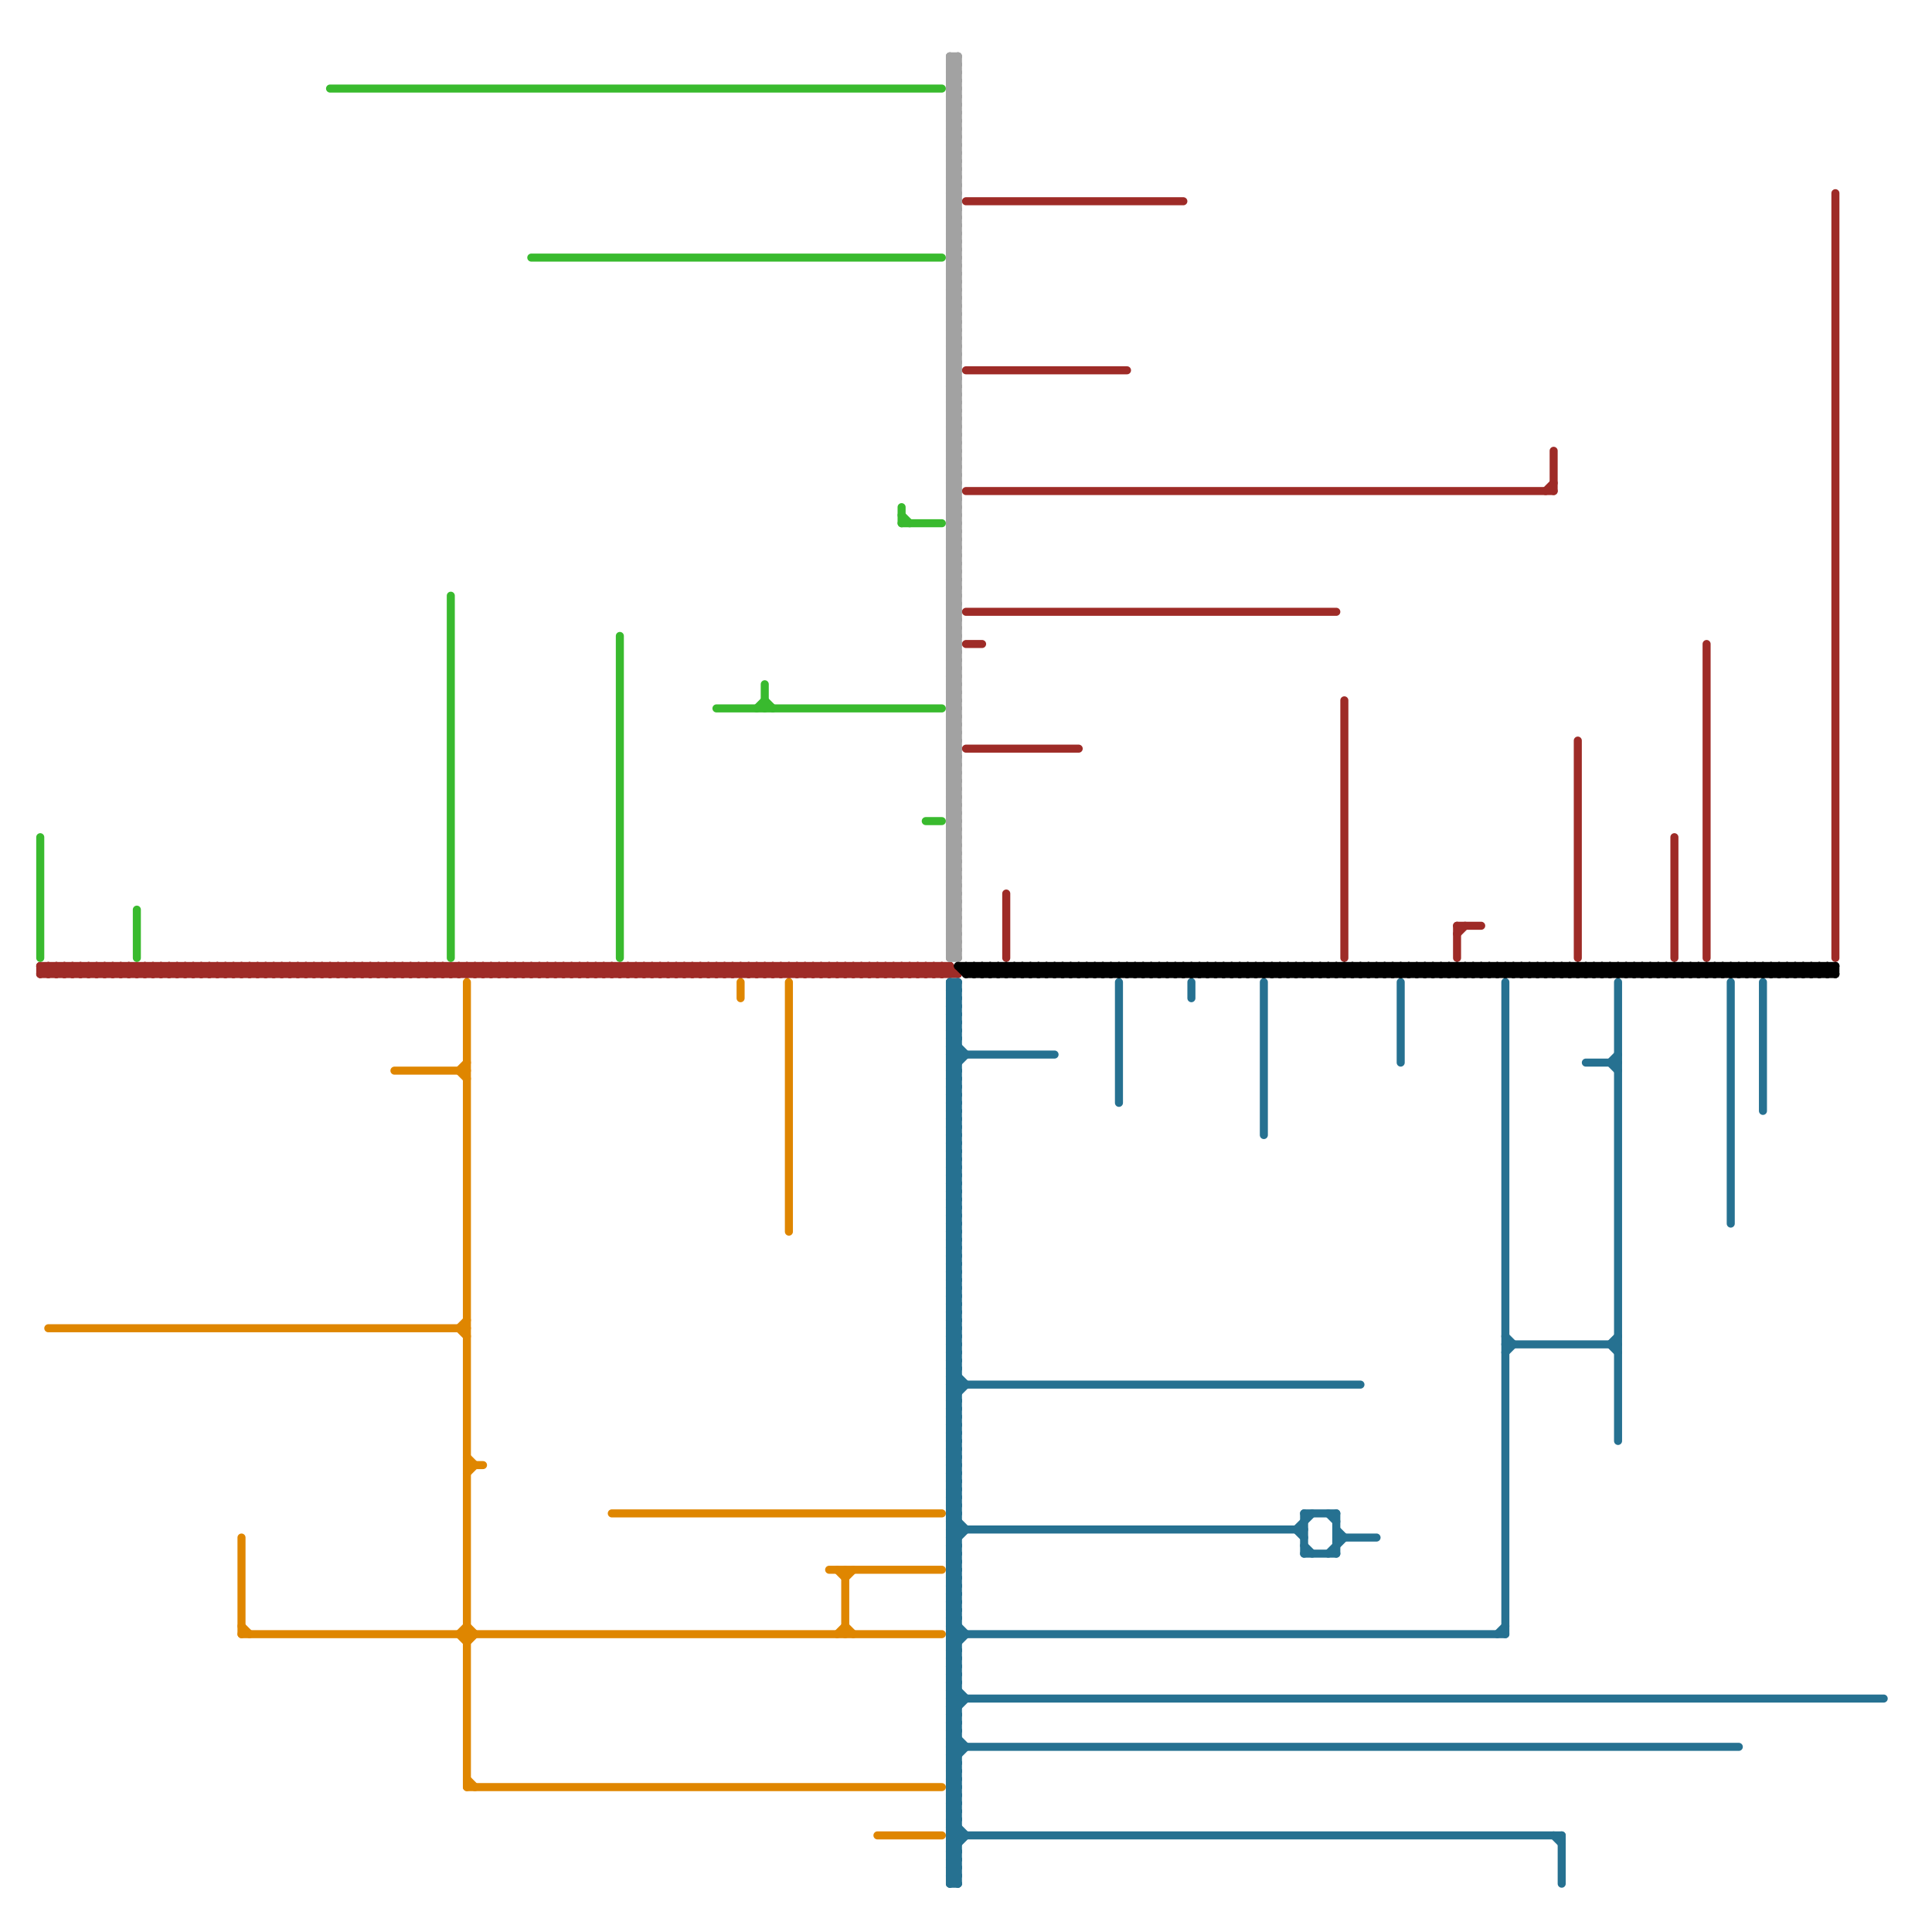 
<svg version="1.1" xmlns="http://www.w3.org/2000/svg" viewBox="0 0 240 240">
<style>line { stroke-width: 1; fill: none; stroke-linecap: round; stroke-linejoin: round; } .c0 { stroke: #9e2b27 } .c1 { stroke: #df8600 } .c2 { stroke: #39ba2e } .c3 { stroke: #a2a2a2 } .c4 { stroke: #267191 } .c5 { stroke: #000000 }</style><line class="c0" x1="92" y1="121" x2="93" y2="120"/><line class="c0" x1="55" y1="121" x2="56" y2="120"/><line class="c0" x1="30" y1="121" x2="31" y2="120"/><line class="c0" x1="114" y1="120" x2="115" y2="121"/><line class="c0" x1="89" y1="120" x2="90" y2="121"/><line class="c0" x1="67" y1="121" x2="68" y2="120"/><line class="c0" x1="5" y1="121" x2="6" y2="120"/><line class="c0" x1="57" y1="120" x2="57" y2="121"/><line class="c0" x1="64" y1="120" x2="65" y2="121"/><line class="c0" x1="51" y1="120" x2="52" y2="121"/><line class="c0" x1="94" y1="121" x2="95" y2="120"/><line class="c0" x1="69" y1="121" x2="70" y2="120"/><line class="c0" x1="67" y1="120" x2="68" y2="121"/><line class="c0" x1="77" y1="120" x2="78" y2="121"/><line class="c0" x1="11" y1="120" x2="12" y2="121"/><line class="c0" x1="82" y1="120" x2="83" y2="121"/><line class="c0" x1="110" y1="120" x2="110" y2="121"/><line class="c0" x1="16" y1="121" x2="17" y2="120"/><line class="c0" x1="62" y1="120" x2="63" y2="121"/><line class="c0" x1="18" y1="121" x2="19" y2="120"/><line class="c0" x1="32" y1="120" x2="32" y2="121"/><line class="c0" x1="82" y1="121" x2="83" y2="120"/><line class="c0" x1="181" y1="116" x2="182" y2="115"/><line class="c0" x1="29" y1="121" x2="30" y2="120"/><line class="c0" x1="193" y1="56" x2="193" y2="61"/><line class="c0" x1="65" y1="120" x2="65" y2="121"/><line class="c0" x1="31" y1="121" x2="32" y2="120"/><line class="c0" x1="17" y1="120" x2="18" y2="121"/><line class="c0" x1="6" y1="121" x2="7" y2="120"/><line class="c0" x1="58" y1="120" x2="58" y2="121"/><line class="c0" x1="77" y1="121" x2="78" y2="120"/><line class="c0" x1="120" y1="80" x2="122" y2="80"/><line class="c0" x1="95" y1="121" x2="96" y2="120"/><line class="c0" x1="208" y1="104" x2="208" y2="119"/><line class="c0" x1="60" y1="120" x2="60" y2="121"/><line class="c0" x1="97" y1="121" x2="98" y2="120"/><line class="c0" x1="75" y1="120" x2="75" y2="121"/><line class="c0" x1="72" y1="121" x2="73" y2="120"/><line class="c0" x1="12" y1="120" x2="12" y2="121"/><line class="c0" x1="19" y1="120" x2="20" y2="121"/><line class="c0" x1="6" y1="120" x2="7" y2="121"/><line class="c0" x1="108" y1="120" x2="109" y2="121"/><line class="c0" x1="24" y1="121" x2="25" y2="120"/><line class="c0" x1="83" y1="120" x2="84" y2="121"/><line class="c0" x1="70" y1="120" x2="70" y2="121"/><line class="c0" x1="42" y1="121" x2="43" y2="120"/><line class="c0" x1="113" y1="121" x2="114" y2="120"/><line class="c0" x1="13" y1="120" x2="13" y2="121"/><line class="c0" x1="88" y1="121" x2="89" y2="120"/><line class="c0" x1="20" y1="120" x2="21" y2="121"/><line class="c0" x1="7" y1="120" x2="7" y2="121"/><line class="c0" x1="26" y1="121" x2="27" y2="120"/><line class="c0" x1="78" y1="120" x2="78" y2="121"/><line class="c0" x1="14" y1="120" x2="15" y2="121"/><line class="c0" x1="85" y1="120" x2="86" y2="121"/><line class="c0" x1="44" y1="121" x2="45" y2="120"/><line class="c0" x1="72" y1="120" x2="73" y2="121"/><line class="c0" x1="53" y1="120" x2="53" y2="121"/><line class="c0" x1="115" y1="121" x2="116" y2="120"/><line class="c0" x1="19" y1="121" x2="20" y2="120"/><line class="c0" x1="22" y1="120" x2="23" y2="121"/><line class="c0" x1="90" y1="121" x2="91" y2="120"/><line class="c0" x1="55" y1="120" x2="55" y2="121"/><line class="c0" x1="73" y1="120" x2="73" y2="121"/><line class="c0" x1="96" y1="120" x2="97" y2="121"/><line class="c0" x1="38" y1="120" x2="39" y2="121"/><line class="c0" x1="98" y1="120" x2="99" y2="121"/><line class="c0" x1="103" y1="121" x2="104" y2="120"/><line class="c0" x1="37" y1="121" x2="38" y2="120"/><line class="c0" x1="33" y1="120" x2="34" y2="121"/><line class="c0" x1="66" y1="120" x2="66" y2="121"/><line class="c0" x1="38" y1="121" x2="39" y2="120"/><line class="c0" x1="10" y1="120" x2="11" y2="121"/><line class="c0" x1="63" y1="121" x2="64" y2="120"/><line class="c0" x1="5" y1="121" x2="119" y2="121"/><line class="c0" x1="91" y1="120" x2="92" y2="121"/><line class="c0" x1="50" y1="121" x2="51" y2="120"/><line class="c0" x1="109" y1="120" x2="110" y2="121"/><line class="c0" x1="84" y1="120" x2="85" y2="121"/><line class="c0" x1="15" y1="120" x2="15" y2="121"/><line class="c0" x1="80" y1="120" x2="80" y2="121"/><line class="c0" x1="52" y1="121" x2="53" y2="120"/><line class="c0" x1="111" y1="120" x2="112" y2="121"/><line class="c0" x1="92" y1="120" x2="92" y2="121"/><line class="c0" x1="30" y1="120" x2="30" y2="121"/><line class="c0" x1="27" y1="121" x2="28" y2="120"/><line class="c0" x1="79" y1="120" x2="79" y2="121"/><line class="c0" x1="86" y1="120" x2="87" y2="121"/><line class="c0" x1="125" y1="111" x2="125" y2="119"/><line class="c0" x1="13" y1="120" x2="14" y2="121"/><line class="c0" x1="116" y1="121" x2="117" y2="120"/><line class="c0" x1="94" y1="120" x2="94" y2="121"/><line class="c0" x1="91" y1="121" x2="92" y2="120"/><line class="c0" x1="81" y1="120" x2="81" y2="121"/><line class="c0" x1="15" y1="120" x2="16" y2="121"/><line class="c0" x1="93" y1="121" x2="94" y2="120"/><line class="c0" x1="104" y1="120" x2="105" y2="121"/><line class="c0" x1="228" y1="24" x2="228" y2="119"/><line class="c0" x1="34" y1="120" x2="34" y2="121"/><line class="c0" x1="109" y1="121" x2="110" y2="120"/><line class="c0" x1="41" y1="120" x2="42" y2="121"/><line class="c0" x1="28" y1="120" x2="28" y2="121"/><line class="c0" x1="35" y1="120" x2="36" y2="121"/><line class="c0" x1="106" y1="120" x2="107" y2="121"/><line class="c0" x1="46" y1="121" x2="47" y2="120"/><line class="c0" x1="40" y1="121" x2="41" y2="120"/><line class="c0" x1="43" y1="120" x2="44" y2="121"/><line class="c0" x1="111" y1="121" x2="112" y2="120"/><line class="c0" x1="99" y1="120" x2="100" y2="121"/><line class="c0" x1="5" y1="120" x2="5" y2="121"/><line class="c0" x1="76" y1="120" x2="76" y2="121"/><line class="c0" x1="36" y1="120" x2="37" y2="121"/><line class="c0" x1="104" y1="121" x2="105" y2="120"/><line class="c0" x1="101" y1="120" x2="102" y2="121"/><line class="c0" x1="69" y1="120" x2="69" y2="121"/><line class="c0" x1="41" y1="121" x2="42" y2="120"/><line class="c0" x1="106" y1="121" x2="107" y2="120"/><line class="c0" x1="25" y1="120" x2="26" y2="121"/><line class="c0" x1="102" y1="120" x2="102" y2="121"/><line class="c0" x1="74" y1="121" x2="75" y2="120"/><line class="c0" x1="68" y1="121" x2="69" y2="120"/><line class="c0" x1="23" y1="120" x2="23" y2="121"/><line class="c0" x1="117" y1="121" x2="118" y2="120"/><line class="c0" x1="54" y1="120" x2="55" y2="121"/><line class="c0" x1="95" y1="120" x2="95" y2="121"/><line class="c0" x1="29" y1="120" x2="30" y2="121"/><line class="c0" x1="16" y1="120" x2="16" y2="121"/><line class="c0" x1="87" y1="120" x2="87" y2="121"/><line class="c0" x1="59" y1="121" x2="60" y2="120"/><line class="c0" x1="97" y1="120" x2="97" y2="121"/><line class="c0" x1="31" y1="120" x2="32" y2="121"/><line class="c0" x1="18" y1="120" x2="18" y2="121"/><line class="c0" x1="49" y1="120" x2="49" y2="121"/><line class="c0" x1="21" y1="121" x2="22" y2="120"/><line class="c0" x1="105" y1="120" x2="106" y2="121"/><line class="c0" x1="42" y1="120" x2="42" y2="121"/><line class="c0" x1="113" y1="120" x2="113" y2="121"/><line class="c0" x1="48" y1="121" x2="49" y2="120"/><line class="c0" x1="100" y1="120" x2="100" y2="121"/><line class="c0" x1="107" y1="120" x2="108" y2="121"/><line class="c0" x1="50" y1="120" x2="50" y2="121"/><line class="c0" x1="44" y1="120" x2="44" y2="121"/><line class="c0" x1="115" y1="120" x2="115" y2="121"/><line class="c0" x1="112" y1="121" x2="113" y2="120"/><line class="c0" x1="87" y1="121" x2="88" y2="120"/><line class="c0" x1="31" y1="120" x2="31" y2="121"/><line class="c0" x1="77" y1="120" x2="77" y2="121"/><line class="c0" x1="56" y1="121" x2="57" y2="120"/><line class="c0" x1="43" y1="121" x2="44" y2="120"/><line class="c0" x1="42" y1="120" x2="43" y2="121"/><line class="c0" x1="114" y1="121" x2="115" y2="120"/><line class="c0" x1="51" y1="121" x2="52" y2="120"/><line class="c0" x1="75" y1="120" x2="76" y2="121"/><line class="c0" x1="56" y1="120" x2="57" y2="121"/><line class="c0" x1="103" y1="120" x2="103" y2="121"/><line class="c0" x1="37" y1="120" x2="37" y2="121"/><line class="c0" x1="9" y1="121" x2="10" y2="120"/><line class="c0" x1="24" y1="120" x2="24" y2="121"/><line class="c0" x1="21" y1="120" x2="21" y2="121"/><line class="c0" x1="61" y1="121" x2="62" y2="120"/><line class="c0" x1="120" y1="46" x2="140" y2="46"/><line class="c0" x1="11" y1="121" x2="12" y2="120"/><line class="c0" x1="88" y1="120" x2="88" y2="121"/><line class="c0" x1="63" y1="120" x2="63" y2="121"/><line class="c0" x1="26" y1="120" x2="26" y2="121"/><line class="c0" x1="70" y1="120" x2="71" y2="121"/><line class="c0" x1="57" y1="120" x2="58" y2="121"/><line class="c0" x1="32" y1="120" x2="33" y2="121"/><line class="c0" x1="75" y1="121" x2="76" y2="120"/><line class="c0" x1="62" y1="121" x2="63" y2="120"/><line class="c0" x1="27" y1="120" x2="27" y2="121"/><line class="c0" x1="39" y1="121" x2="40" y2="120"/><line class="c0" x1="52" y1="120" x2="52" y2="121"/><line class="c0" x1="39" y1="120" x2="39" y2="121"/><line class="c0" x1="89" y1="121" x2="90" y2="120"/><line class="c0" x1="64" y1="121" x2="65" y2="120"/><line class="c0" x1="116" y1="120" x2="116" y2="121"/><line class="c0" x1="110" y1="120" x2="111" y2="121"/><line class="c0" x1="9" y1="120" x2="9" y2="121"/><line class="c0" x1="47" y1="120" x2="47" y2="121"/><line class="c0" x1="118" y1="120" x2="118" y2="121"/><line class="c0" x1="93" y1="120" x2="93" y2="121"/><line class="c0" x1="65" y1="121" x2="66" y2="120"/><line class="c0" x1="47" y1="120" x2="48" y2="121"/><line class="c0" x1="17" y1="121" x2="18" y2="120"/><line class="c0" x1="7" y1="120" x2="8" y2="121"/><line class="c0" x1="96" y1="120" x2="96" y2="121"/><line class="c0" x1="71" y1="120" x2="71" y2="121"/><line class="c0" x1="78" y1="120" x2="79" y2="121"/><line class="c0" x1="65" y1="120" x2="66" y2="121"/><line class="c0" x1="46" y1="120" x2="46" y2="121"/><line class="c0" x1="40" y1="120" x2="40" y2="121"/><line class="c0" x1="12" y1="121" x2="13" y2="120"/><line class="c0" x1="83" y1="121" x2="84" y2="120"/><line class="c0" x1="98" y1="120" x2="98" y2="121"/><line class="c0" x1="80" y1="120" x2="81" y2="121"/><line class="c0" x1="58" y1="120" x2="59" y2="121"/><line class="c0" x1="63" y1="120" x2="64" y2="121"/><line class="c0" x1="48" y1="120" x2="48" y2="121"/><line class="c0" x1="14" y1="121" x2="15" y2="120"/><line class="c0" x1="73" y1="120" x2="74" y2="121"/><line class="c0" x1="60" y1="120" x2="61" y2="121"/><line class="c0" x1="78" y1="121" x2="79" y2="120"/><line class="c0" x1="12" y1="120" x2="13" y2="121"/><line class="c0" x1="96" y1="121" x2="97" y2="120"/><line class="c0" x1="117" y1="120" x2="117" y2="121"/><line class="c0" x1="59" y1="120" x2="59" y2="121"/><line class="c0" x1="25" y1="121" x2="26" y2="120"/><line class="c0" x1="53" y1="120" x2="54" y2="121"/><line class="c0" x1="58" y1="121" x2="59" y2="120"/><line class="c0" x1="117" y1="120" x2="118" y2="121"/><line class="c0" x1="55" y1="120" x2="56" y2="121"/><line class="c0" x1="60" y1="121" x2="61" y2="120"/><line class="c0" x1="8" y1="120" x2="8" y2="121"/><line class="c0" x1="20" y1="121" x2="21" y2="120"/><line class="c0" x1="79" y1="120" x2="80" y2="121"/><line class="c0" x1="85" y1="121" x2="86" y2="120"/><line class="c0" x1="112" y1="120" x2="112" y2="121"/><line class="c0" x1="84" y1="121" x2="85" y2="120"/><line class="c0" x1="22" y1="121" x2="23" y2="120"/><line class="c0" x1="74" y1="120" x2="74" y2="121"/><line class="c0" x1="81" y1="120" x2="82" y2="121"/><line class="c0" x1="68" y1="120" x2="68" y2="121"/><line class="c0" x1="8" y1="120" x2="9" y2="121"/><line class="c0" x1="212" y1="80" x2="212" y2="119"/><line class="c0" x1="114" y1="120" x2="114" y2="121"/><line class="c0" x1="86" y1="121" x2="87" y2="120"/><line class="c0" x1="80" y1="121" x2="81" y2="120"/><line class="c0" x1="51" y1="120" x2="51" y2="121"/><line class="c0" x1="34" y1="120" x2="35" y2="121"/><line class="c0" x1="28" y1="120" x2="29" y2="121"/><line class="c0" x1="67" y1="120" x2="67" y2="121"/><line class="c0" x1="61" y1="120" x2="61" y2="121"/><line class="c0" x1="33" y1="121" x2="34" y2="120"/><line class="c0" x1="92" y1="120" x2="93" y2="121"/><line class="c0" x1="30" y1="120" x2="31" y2="121"/><line class="c0" x1="5" y1="120" x2="6" y2="121"/><line class="c0" x1="35" y1="121" x2="36" y2="120"/><line class="c0" x1="94" y1="120" x2="95" y2="121"/><line class="c0" x1="62" y1="120" x2="62" y2="121"/><line class="c0" x1="69" y1="120" x2="70" y2="121"/><line class="c0" x1="34" y1="121" x2="35" y2="120"/><line class="c0" x1="99" y1="121" x2="100" y2="120"/><line class="c0" x1="64" y1="120" x2="64" y2="121"/><line class="c0" x1="101" y1="121" x2="102" y2="120"/><line class="c0" x1="76" y1="121" x2="77" y2="120"/><line class="c0" x1="89" y1="120" x2="89" y2="121"/><line class="c0" x1="16" y1="120" x2="17" y2="121"/><line class="c0" x1="74" y1="120" x2="75" y2="121"/><line class="c0" x1="90" y1="120" x2="90" y2="121"/><line class="c0" x1="24" y1="120" x2="25" y2="121"/><line class="c0" x1="11" y1="120" x2="11" y2="121"/><line class="c0" x1="18" y1="120" x2="19" y2="121"/><line class="c0" x1="120" y1="76" x2="166" y2="76"/><line class="c0" x1="23" y1="121" x2="24" y2="120"/><line class="c0" x1="100" y1="120" x2="101" y2="121"/><line class="c0" x1="6" y1="120" x2="6" y2="121"/><line class="c0" x1="108" y1="120" x2="108" y2="121"/><line class="c0" x1="105" y1="121" x2="106" y2="120"/><line class="c0" x1="102" y1="120" x2="103" y2="121"/><line class="c0" x1="36" y1="121" x2="37" y2="120"/><line class="c0" x1="39" y1="120" x2="40" y2="121"/><line class="c0" x1="107" y1="121" x2="108" y2="120"/><line class="c0" x1="95" y1="120" x2="96" y2="121"/><line class="c0" x1="72" y1="120" x2="72" y2="121"/><line class="c0" x1="100" y1="121" x2="101" y2="120"/><line class="c0" x1="37" y1="120" x2="38" y2="121"/><line class="c0" x1="97" y1="120" x2="98" y2="121"/><line class="c0" x1="102" y1="121" x2="103" y2="120"/><line class="c0" x1="49" y1="120" x2="50" y2="121"/><line class="c0" x1="17" y1="120" x2="17" y2="121"/><line class="c0" x1="21" y1="120" x2="22" y2="121"/><line class="c0" x1="82" y1="120" x2="82" y2="121"/><line class="c0" x1="54" y1="121" x2="55" y2="120"/><line class="c0" x1="113" y1="120" x2="114" y2="121"/><line class="c0" x1="88" y1="120" x2="89" y2="121"/><line class="c0" x1="19" y1="120" x2="19" y2="121"/><line class="c0" x1="26" y1="120" x2="27" y2="121"/><line class="c0" x1="50" y1="120" x2="51" y2="121"/><line class="c0" x1="44" y1="120" x2="45" y2="121"/><line class="c0" x1="115" y1="120" x2="116" y2="121"/><line class="c0" x1="83" y1="120" x2="83" y2="121"/><line class="c0" x1="196" y1="92" x2="196" y2="119"/><line class="c0" x1="90" y1="120" x2="91" y2="121"/><line class="c0" x1="49" y1="121" x2="50" y2="120"/><line class="c0" x1="52" y1="120" x2="53" y2="121"/><line class="c0" x1="20" y1="120" x2="20" y2="121"/><line class="c0" x1="27" y1="120" x2="28" y2="121"/><line class="c0" x1="14" y1="120" x2="14" y2="121"/><line class="c0" x1="85" y1="120" x2="85" y2="121"/><line class="c0" x1="32" y1="121" x2="33" y2="120"/><line class="c0" x1="45" y1="120" x2="45" y2="121"/><line class="c0" x1="109" y1="120" x2="109" y2="121"/><line class="c0" x1="103" y1="120" x2="104" y2="121"/><line class="c0" x1="9" y1="120" x2="10" y2="121"/><line class="c0" x1="111" y1="120" x2="111" y2="121"/><line class="c0" x1="45" y1="120" x2="46" y2="121"/><line class="c0" x1="40" y1="120" x2="41" y2="121"/><line class="c0" x1="108" y1="121" x2="109" y2="120"/><line class="c0" x1="45" y1="121" x2="46" y2="120"/><line class="c0" x1="33" y1="120" x2="33" y2="121"/><line class="c0" x1="104" y1="120" x2="104" y2="121"/><line class="c0" x1="91" y1="120" x2="91" y2="121"/><line class="c0" x1="70" y1="121" x2="71" y2="120"/><line class="c0" x1="57" y1="121" x2="58" y2="120"/><line class="c0" x1="116" y1="120" x2="117" y2="121"/><line class="c0" x1="35" y1="120" x2="35" y2="121"/><line class="c0" x1="106" y1="120" x2="106" y2="121"/><line class="c0" x1="7" y1="121" x2="8" y2="120"/><line class="c0" x1="84" y1="120" x2="84" y2="121"/><line class="c0" x1="66" y1="120" x2="67" y2="121"/><line class="c0" x1="22" y1="120" x2="22" y2="121"/><line class="c0" x1="118" y1="120" x2="119" y2="121"/><line class="c0" x1="99" y1="120" x2="99" y2="121"/><line class="c0" x1="71" y1="121" x2="72" y2="120"/><line class="c0" x1="86" y1="120" x2="86" y2="121"/><line class="c0" x1="68" y1="120" x2="69" y2="121"/><line class="c0" x1="93" y1="120" x2="94" y2="121"/><line class="c0" x1="120" y1="93" x2="134" y2="93"/><line class="c0" x1="36" y1="120" x2="36" y2="121"/><line class="c0" x1="101" y1="120" x2="101" y2="121"/><line class="c0" x1="98" y1="121" x2="99" y2="120"/><line class="c0" x1="73" y1="121" x2="74" y2="120"/><line class="c0" x1="38" y1="120" x2="38" y2="121"/><line class="c0" x1="71" y1="120" x2="72" y2="121"/><line class="c0" x1="120" y1="61" x2="193" y2="61"/><line class="c0" x1="46" y1="120" x2="47" y2="121"/><line class="c0" x1="5" y1="120" x2="118" y2="120"/><line class="c0" x1="41" y1="120" x2="41" y2="121"/><line class="c0" x1="48" y1="120" x2="49" y2="121"/><line class="c0" x1="66" y1="121" x2="67" y2="120"/><line class="c0" x1="10" y1="120" x2="10" y2="121"/><line class="c0" x1="53" y1="121" x2="54" y2="120"/><line class="c0" x1="47" y1="121" x2="48" y2="120"/><line class="c0" x1="192" y1="61" x2="193" y2="60"/><line class="c0" x1="120" y1="25" x2="147" y2="25"/><line class="c0" x1="181" y1="115" x2="181" y2="119"/><line class="c0" x1="105" y1="120" x2="105" y2="121"/><line class="c0" x1="43" y1="120" x2="43" y2="121"/><line class="c0" x1="15" y1="121" x2="16" y2="120"/><line class="c0" x1="107" y1="120" x2="107" y2="121"/><line class="c0" x1="8" y1="121" x2="9" y2="120"/><line class="c0" x1="79" y1="121" x2="80" y2="120"/><line class="c0" x1="76" y1="120" x2="77" y2="121"/><line class="c0" x1="59" y1="120" x2="60" y2="121"/><line class="c0" x1="10" y1="121" x2="11" y2="120"/><line class="c0" x1="81" y1="121" x2="82" y2="120"/><line class="c0" x1="61" y1="120" x2="62" y2="121"/><line class="c0" x1="29" y1="120" x2="29" y2="121"/><line class="c0" x1="25" y1="120" x2="25" y2="121"/><line class="c0" x1="110" y1="121" x2="111" y2="120"/><line class="c0" x1="54" y1="120" x2="54" y2="121"/><line class="c0" x1="23" y1="120" x2="24" y2="121"/><line class="c0" x1="13" y1="121" x2="14" y2="120"/><line class="c0" x1="167" y1="87" x2="167" y2="119"/><line class="c0" x1="56" y1="120" x2="56" y2="121"/><line class="c0" x1="181" y1="115" x2="184" y2="115"/><line class="c0" x1="28" y1="121" x2="29" y2="120"/><line class="c0" x1="87" y1="120" x2="88" y2="121"/><line class="c0" x1="112" y1="120" x2="113" y2="121"/><line class="c1" x1="105" y1="202" x2="106" y2="203"/><line class="c1" x1="58" y1="202" x2="59" y2="203"/><line class="c1" x1="76" y1="188" x2="117" y2="188"/><line class="c1" x1="58" y1="122" x2="58" y2="222"/><line class="c1" x1="92" y1="122" x2="92" y2="124"/><line class="c1" x1="57" y1="133" x2="58" y2="134"/><line class="c1" x1="58" y1="182" x2="60" y2="182"/><line class="c1" x1="58" y1="222" x2="117" y2="222"/><line class="c1" x1="105" y1="195" x2="105" y2="203"/><line class="c1" x1="58" y1="204" x2="59" y2="203"/><line class="c1" x1="57" y1="165" x2="58" y2="164"/><line class="c1" x1="109" y1="228" x2="117" y2="228"/><line class="c1" x1="104" y1="195" x2="105" y2="196"/><line class="c1" x1="30" y1="202" x2="31" y2="203"/><line class="c1" x1="30" y1="203" x2="117" y2="203"/><line class="c1" x1="57" y1="203" x2="58" y2="202"/><line class="c1" x1="57" y1="165" x2="58" y2="166"/><line class="c1" x1="58" y1="221" x2="59" y2="222"/><line class="c1" x1="49" y1="133" x2="58" y2="133"/><line class="c1" x1="58" y1="183" x2="59" y2="182"/><line class="c1" x1="57" y1="133" x2="58" y2="132"/><line class="c1" x1="103" y1="195" x2="117" y2="195"/><line class="c1" x1="98" y1="122" x2="98" y2="153"/><line class="c1" x1="6" y1="165" x2="58" y2="165"/><line class="c1" x1="30" y1="191" x2="30" y2="203"/><line class="c1" x1="57" y1="203" x2="58" y2="204"/><line class="c1" x1="58" y1="181" x2="59" y2="182"/><line class="c1" x1="105" y1="196" x2="106" y2="195"/><line class="c1" x1="104" y1="203" x2="105" y2="202"/><line class="c2" x1="41" y1="11" x2="117" y2="11"/><line class="c2" x1="17" y1="113" x2="17" y2="119"/><line class="c2" x1="95" y1="87" x2="96" y2="88"/><line class="c2" x1="77" y1="79" x2="77" y2="119"/><line class="c2" x1="66" y1="32" x2="117" y2="32"/><line class="c2" x1="115" y1="102" x2="117" y2="102"/><line class="c2" x1="94" y1="88" x2="95" y2="87"/><line class="c2" x1="56" y1="74" x2="56" y2="119"/><line class="c2" x1="112" y1="63" x2="112" y2="65"/><line class="c2" x1="5" y1="104" x2="5" y2="119"/><line class="c2" x1="112" y1="64" x2="113" y2="65"/><line class="c2" x1="112" y1="65" x2="117" y2="65"/><line class="c2" x1="89" y1="88" x2="117" y2="88"/><line class="c2" x1="95" y1="85" x2="95" y2="88"/><line class="c3" x1="118" y1="111" x2="119" y2="111"/><line class="c3" x1="118" y1="60" x2="119" y2="60"/><line class="c3" x1="118" y1="7" x2="118" y2="119"/><line class="c3" x1="118" y1="109" x2="119" y2="110"/><line class="c3" x1="118" y1="62" x2="119" y2="62"/><line class="c3" x1="118" y1="82" x2="119" y2="81"/><line class="c3" x1="118" y1="84" x2="119" y2="83"/><line class="c3" x1="118" y1="68" x2="119" y2="69"/><line class="c3" x1="118" y1="98" x2="119" y2="98"/><line class="c3" x1="118" y1="12" x2="119" y2="11"/><line class="c3" x1="118" y1="90" x2="119" y2="90"/><line class="c3" x1="118" y1="100" x2="119" y2="100"/><line class="c3" x1="118" y1="43" x2="119" y2="42"/><line class="c3" x1="118" y1="92" x2="119" y2="92"/><line class="c3" x1="118" y1="26" x2="119" y2="27"/><line class="c3" x1="118" y1="28" x2="119" y2="29"/><line class="c3" x1="118" y1="81" x2="119" y2="80"/><line class="c3" x1="118" y1="11" x2="119" y2="11"/><line class="c3" x1="118" y1="13" x2="119" y2="13"/><line class="c3" x1="118" y1="31" x2="119" y2="30"/><line class="c3" x1="118" y1="119" x2="119" y2="119"/><line class="c3" x1="118" y1="33" x2="119" y2="32"/><line class="c3" x1="118" y1="49" x2="119" y2="50"/><line class="c3" x1="118" y1="71" x2="119" y2="71"/><line class="c3" x1="118" y1="106" x2="119" y2="106"/><line class="c3" x1="118" y1="47" x2="119" y2="47"/><line class="c3" x1="118" y1="69" x2="119" y2="68"/><line class="c3" x1="118" y1="85" x2="119" y2="86"/><line class="c3" x1="118" y1="87" x2="119" y2="88"/><line class="c3" x1="118" y1="30" x2="119" y2="30"/><line class="c3" x1="118" y1="32" x2="119" y2="32"/><line class="c3" x1="118" y1="34" x2="119" y2="34"/><line class="c3" x1="118" y1="111" x2="119" y2="110"/><line class="c3" x1="118" y1="109" x2="119" y2="109"/><line class="c3" x1="118" y1="52" x2="119" y2="51"/><line class="c3" x1="118" y1="54" x2="119" y2="53"/><line class="c3" x1="119" y1="7" x2="119" y2="119"/><line class="c3" x1="118" y1="48" x2="119" y2="49"/><line class="c3" x1="118" y1="68" x2="119" y2="68"/><line class="c3" x1="118" y1="70" x2="119" y2="70"/><line class="c3" x1="118" y1="90" x2="119" y2="89"/><line class="c3" x1="118" y1="92" x2="119" y2="91"/><line class="c3" x1="118" y1="108" x2="119" y2="109"/><line class="c3" x1="118" y1="51" x2="119" y2="50"/><line class="c3" x1="118" y1="38" x2="119" y2="39"/><line class="c3" x1="118" y1="11" x2="119" y2="10"/><line class="c3" x1="118" y1="89" x2="119" y2="89"/><line class="c3" x1="118" y1="76" x2="119" y2="77"/><line class="c3" x1="118" y1="13" x2="119" y2="12"/><line class="c3" x1="118" y1="91" x2="119" y2="91"/><line class="c3" x1="118" y1="27" x2="119" y2="28"/><line class="c3" x1="118" y1="19" x2="119" y2="20"/><line class="c3" x1="118" y1="29" x2="119" y2="30"/><line class="c3" x1="118" y1="21" x2="119" y2="22"/><line class="c3" x1="118" y1="113" x2="119" y2="112"/><line class="c3" x1="118" y1="49" x2="119" y2="49"/><line class="c3" x1="118" y1="107" x2="119" y2="108"/><line class="c3" x1="118" y1="114" x2="119" y2="115"/><line class="c3" x1="118" y1="57" x2="119" y2="58"/><line class="c3" x1="118" y1="10" x2="119" y2="10"/><line class="c3" x1="118" y1="59" x2="119" y2="60"/><line class="c3" x1="118" y1="30" x2="119" y2="29"/><line class="c3" x1="118" y1="32" x2="119" y2="31"/><line class="c3" x1="118" y1="34" x2="119" y2="33"/><line class="c3" x1="118" y1="110" x2="119" y2="109"/><line class="c3" x1="118" y1="97" x2="119" y2="97"/><line class="c3" x1="118" y1="95" x2="119" y2="96"/><line class="c3" x1="118" y1="48" x2="119" y2="48"/><line class="c3" x1="118" y1="68" x2="119" y2="67"/><line class="c3" x1="118" y1="70" x2="119" y2="69"/><line class="c3" x1="118" y1="86" x2="119" y2="87"/><line class="c3" x1="118" y1="78" x2="119" y2="79"/><line class="c3" x1="118" y1="88" x2="119" y2="89"/><line class="c3" x1="118" y1="80" x2="119" y2="81"/><line class="c3" x1="118" y1="108" x2="119" y2="108"/><line class="c3" x1="118" y1="55" x2="119" y2="54"/><line class="c3" x1="118" y1="14" x2="119" y2="15"/><line class="c3" x1="118" y1="16" x2="119" y2="17"/><line class="c3" x1="118" y1="116" x2="119" y2="117"/><line class="c3" x1="118" y1="89" x2="119" y2="88"/><line class="c3" x1="118" y1="76" x2="119" y2="76"/><line class="c3" x1="118" y1="91" x2="119" y2="90"/><line class="c3" x1="118" y1="19" x2="119" y2="19"/><line class="c3" x1="118" y1="21" x2="119" y2="21"/><line class="c3" x1="118" y1="107" x2="119" y2="107"/><line class="c3" x1="118" y1="35" x2="119" y2="36"/><line class="c3" x1="118" y1="37" x2="119" y2="38"/><line class="c3" x1="118" y1="57" x2="119" y2="57"/><line class="c3" x1="118" y1="10" x2="119" y2="9"/><line class="c3" x1="118" y1="59" x2="119" y2="59"/><line class="c3" x1="118" y1="73" x2="119" y2="74"/><line class="c3" x1="118" y1="75" x2="119" y2="76"/><line class="c3" x1="118" y1="18" x2="119" y2="18"/><line class="c3" x1="118" y1="20" x2="119" y2="20"/><line class="c3" x1="118" y1="97" x2="119" y2="96"/><line class="c3" x1="118" y1="40" x2="119" y2="39"/><line class="c3" x1="118" y1="42" x2="119" y2="41"/><line class="c3" x1="118" y1="56" x2="119" y2="57"/><line class="c3" x1="118" y1="58" x2="119" y2="59"/><line class="c3" x1="118" y1="78" x2="119" y2="78"/><line class="c3" x1="118" y1="80" x2="119" y2="80"/><line class="c3" x1="118" y1="94" x2="119" y2="95"/><line class="c3" x1="118" y1="96" x2="119" y2="97"/><line class="c3" x1="118" y1="118" x2="119" y2="117"/><line class="c3" x1="118" y1="116" x2="119" y2="116"/><line class="c3" x1="118" y1="61" x2="119" y2="60"/><line class="c3" x1="118" y1="63" x2="119" y2="62"/><line class="c3" x1="118" y1="19" x2="119" y2="18"/><line class="c3" x1="118" y1="21" x2="119" y2="20"/><line class="c3" x1="118" y1="77" x2="119" y2="77"/><line class="c3" x1="118" y1="79" x2="119" y2="79"/><line class="c3" x1="118" y1="15" x2="119" y2="16"/><line class="c3" x1="118" y1="7" x2="119" y2="8"/><line class="c3" x1="118" y1="17" x2="119" y2="18"/><line class="c3" x1="118" y1="9" x2="119" y2="10"/><line class="c3" x1="118" y1="99" x2="119" y2="98"/><line class="c3" x1="118" y1="115" x2="119" y2="116"/><line class="c3" x1="118" y1="117" x2="119" y2="118"/><line class="c3" x1="118" y1="18" x2="119" y2="17"/><line class="c3" x1="118" y1="20" x2="119" y2="19"/><line class="c3" x1="118" y1="36" x2="119" y2="37"/><line class="c3" x1="118" y1="56" x2="119" y2="56"/><line class="c3" x1="118" y1="58" x2="119" y2="58"/><line class="c3" x1="118" y1="50" x2="119" y2="50"/><line class="c3" x1="118" y1="78" x2="119" y2="77"/><line class="c3" x1="118" y1="80" x2="119" y2="79"/><line class="c3" x1="118" y1="72" x2="119" y2="73"/><line class="c3" x1="118" y1="64" x2="119" y2="65"/><line class="c3" x1="118" y1="74" x2="119" y2="75"/><line class="c3" x1="118" y1="66" x2="119" y2="67"/><line class="c3" x1="118" y1="39" x2="119" y2="38"/><line class="c3" x1="118" y1="41" x2="119" y2="40"/><line class="c3" x1="118" y1="24" x2="119" y2="25"/><line class="c3" x1="118" y1="77" x2="119" y2="76"/><line class="c3" x1="118" y1="79" x2="119" y2="78"/><line class="c3" x1="118" y1="7" x2="119" y2="7"/><line class="c3" x1="118" y1="93" x2="119" y2="94"/><line class="c3" x1="118" y1="9" x2="119" y2="9"/><line class="c3" x1="118" y1="115" x2="119" y2="115"/><line class="c3" x1="118" y1="102" x2="119" y2="103"/><line class="c3" x1="118" y1="117" x2="119" y2="117"/><line class="c3" x1="118" y1="60" x2="119" y2="59"/><line class="c3" x1="118" y1="62" x2="119" y2="61"/><line class="c3" x1="118" y1="45" x2="119" y2="46"/><line class="c3" x1="118" y1="8" x2="119" y2="9"/><line class="c3" x1="118" y1="98" x2="119" y2="97"/><line class="c3" x1="118" y1="100" x2="119" y2="99"/><line class="c3" x1="118" y1="83" x2="119" y2="84"/><line class="c3" x1="118" y1="26" x2="119" y2="26"/><line class="c3" x1="118" y1="36" x2="119" y2="36"/><line class="c3" x1="118" y1="28" x2="119" y2="28"/><line class="c3" x1="118" y1="50" x2="119" y2="49"/><line class="c3" x1="118" y1="101" x2="119" y2="102"/><line class="c3" x1="118" y1="44" x2="119" y2="45"/><line class="c3" x1="118" y1="46" x2="119" y2="47"/><line class="c3" x1="118" y1="64" x2="119" y2="64"/><line class="c3" x1="118" y1="66" x2="119" y2="66"/><line class="c3" x1="118" y1="119" x2="119" y2="118"/><line class="c3" x1="118" y1="104" x2="119" y2="105"/><line class="c3" x1="118" y1="71" x2="119" y2="70"/><line class="c3" x1="118" y1="106" x2="119" y2="105"/><line class="c3" x1="118" y1="47" x2="119" y2="46"/><line class="c3" x1="118" y1="65" x2="119" y2="66"/><line class="c3" x1="118" y1="67" x2="119" y2="68"/><line class="c3" x1="118" y1="93" x2="119" y2="93"/><line class="c3" x1="118" y1="85" x2="119" y2="85"/><line class="c3" x1="118" y1="9" x2="119" y2="8"/><line class="c3" x1="118" y1="87" x2="119" y2="87"/><line class="c3" x1="118" y1="23" x2="119" y2="24"/><line class="c3" x1="118" y1="25" x2="119" y2="26"/><line class="c3" x1="118" y1="109" x2="119" y2="108"/><line class="c3" x1="118" y1="103" x2="119" y2="104"/><line class="c3" x1="118" y1="105" x2="119" y2="106"/><line class="c3" x1="118" y1="8" x2="119" y2="8"/><line class="c3" x1="118" y1="26" x2="119" y2="25"/><line class="c3" x1="118" y1="28" x2="119" y2="27"/><line class="c3" x1="118" y1="22" x2="119" y2="23"/><line class="c3" x1="118" y1="44" x2="119" y2="44"/><line class="c3" x1="118" y1="46" x2="119" y2="46"/><line class="c3" x1="118" y1="38" x2="119" y2="38"/><line class="c3" x1="118" y1="64" x2="119" y2="63"/><line class="c3" x1="118" y1="66" x2="119" y2="65"/><line class="c3" x1="118" y1="82" x2="119" y2="83"/><line class="c3" x1="118" y1="84" x2="119" y2="85"/><line class="c3" x1="118" y1="27" x2="119" y2="27"/><line class="c3" x1="118" y1="29" x2="119" y2="29"/><line class="c3" x1="118" y1="49" x2="119" y2="48"/><line class="c3" x1="118" y1="43" x2="119" y2="44"/><line class="c3" x1="118" y1="114" x2="119" y2="114"/><line class="c3" x1="118" y1="65" x2="119" y2="65"/><line class="c3" x1="118" y1="67" x2="119" y2="67"/><line class="c3" x1="118" y1="85" x2="119" y2="84"/><line class="c3" x1="118" y1="87" x2="119" y2="86"/><line class="c3" x1="118" y1="81" x2="119" y2="82"/><line class="c3" x1="118" y1="103" x2="119" y2="103"/><line class="c3" x1="118" y1="95" x2="119" y2="95"/><line class="c3" x1="118" y1="105" x2="119" y2="105"/><line class="c3" x1="118" y1="48" x2="119" y2="47"/><line class="c3" x1="118" y1="31" x2="119" y2="32"/><line class="c3" x1="118" y1="33" x2="119" y2="34"/><line class="c3" x1="118" y1="8" x2="119" y2="7"/><line class="c3" x1="118" y1="86" x2="119" y2="86"/><line class="c3" x1="118" y1="88" x2="119" y2="88"/><line class="c3" x1="118" y1="108" x2="119" y2="107"/><line class="c3" x1="118" y1="14" x2="119" y2="14"/><line class="c3" x1="118" y1="16" x2="119" y2="16"/><line class="c3" x1="118" y1="38" x2="119" y2="37"/><line class="c3" x1="118" y1="111" x2="119" y2="112"/><line class="c3" x1="118" y1="52" x2="119" y2="53"/><line class="c3" x1="118" y1="54" x2="119" y2="55"/><line class="c3" x1="118" y1="76" x2="119" y2="75"/><line class="c3" x1="118" y1="27" x2="119" y2="26"/><line class="c3" x1="118" y1="29" x2="119" y2="28"/><line class="c3" x1="118" y1="107" x2="119" y2="106"/><line class="c3" x1="118" y1="90" x2="119" y2="91"/><line class="c3" x1="118" y1="43" x2="119" y2="43"/><line class="c3" x1="118" y1="92" x2="119" y2="93"/><line class="c3" x1="118" y1="35" x2="119" y2="35"/><line class="c3" x1="118" y1="37" x2="119" y2="37"/><line class="c3" x1="118" y1="114" x2="119" y2="113"/><line class="c3" x1="118" y1="65" x2="119" y2="64"/><line class="c3" x1="118" y1="57" x2="119" y2="56"/><line class="c3" x1="118" y1="67" x2="119" y2="66"/><line class="c3" x1="118" y1="59" x2="119" y2="58"/><line class="c3" x1="118" y1="51" x2="119" y2="52"/><line class="c3" x1="118" y1="53" x2="119" y2="54"/><line class="c3" x1="118" y1="73" x2="119" y2="73"/><line class="c3" x1="118" y1="75" x2="119" y2="75"/><line class="c3" x1="118" y1="13" x2="119" y2="14"/><line class="c3" x1="118" y1="95" x2="119" y2="94"/><line class="c3" x1="118" y1="113" x2="119" y2="114"/><line class="c3" x1="118" y1="86" x2="119" y2="85"/><line class="c3" x1="118" y1="88" x2="119" y2="87"/><line class="c3" x1="118" y1="14" x2="119" y2="13"/><line class="c3" x1="118" y1="16" x2="119" y2="15"/><line class="c3" x1="118" y1="94" x2="119" y2="94"/><line class="c3" x1="118" y1="30" x2="119" y2="31"/><line class="c3" x1="118" y1="96" x2="119" y2="96"/><line class="c3" x1="118" y1="32" x2="119" y2="33"/><line class="c3" x1="118" y1="34" x2="119" y2="35"/><line class="c3" x1="118" y1="116" x2="119" y2="115"/><line class="c3" x1="118" y1="52" x2="119" y2="52"/><line class="c3" x1="118" y1="54" x2="119" y2="54"/><line class="c3" x1="118" y1="110" x2="119" y2="111"/><line class="c3" x1="118" y1="112" x2="119" y2="113"/><line class="c3" x1="118" y1="70" x2="119" y2="71"/><line class="c3" x1="118" y1="15" x2="119" y2="15"/><line class="c3" x1="118" y1="17" x2="119" y2="17"/><line class="c3" x1="118" y1="35" x2="119" y2="34"/><line class="c3" x1="118" y1="37" x2="119" y2="36"/><line class="c3" x1="118" y1="55" x2="119" y2="56"/><line class="c3" x1="118" y1="51" x2="119" y2="51"/><line class="c3" x1="118" y1="53" x2="119" y2="53"/><line class="c3" x1="118" y1="73" x2="119" y2="72"/><line class="c3" x1="118" y1="75" x2="119" y2="74"/><line class="c3" x1="118" y1="89" x2="119" y2="90"/><line class="c3" x1="118" y1="91" x2="119" y2="92"/><line class="c3" x1="118" y1="113" x2="119" y2="113"/><line class="c3" x1="118" y1="56" x2="119" y2="55"/><line class="c3" x1="118" y1="58" x2="119" y2="57"/><line class="c3" x1="118" y1="72" x2="119" y2="72"/><line class="c3" x1="118" y1="74" x2="119" y2="74"/><line class="c3" x1="118" y1="10" x2="119" y2="11"/><line class="c3" x1="118" y1="94" x2="119" y2="93"/><line class="c3" x1="118" y1="96" x2="119" y2="95"/><line class="c3" x1="118" y1="24" x2="119" y2="24"/><line class="c3" x1="118" y1="110" x2="119" y2="110"/><line class="c3" x1="118" y1="97" x2="119" y2="98"/><line class="c3" x1="118" y1="112" x2="119" y2="112"/><line class="c3" x1="118" y1="40" x2="119" y2="41"/><line class="c3" x1="118" y1="42" x2="119" y2="43"/><line class="c3" x1="118" y1="15" x2="119" y2="14"/><line class="c3" x1="118" y1="17" x2="119" y2="16"/><line class="c3" x1="118" y1="115" x2="119" y2="114"/><line class="c3" x1="118" y1="102" x2="119" y2="102"/><line class="c3" x1="118" y1="117" x2="119" y2="116"/><line class="c3" x1="118" y1="45" x2="119" y2="45"/><line class="c3" x1="118" y1="55" x2="119" y2="55"/><line class="c3" x1="118" y1="53" x2="119" y2="52"/><line class="c3" x1="118" y1="118" x2="119" y2="119"/><line class="c3" x1="118" y1="61" x2="119" y2="62"/><line class="c3" x1="118" y1="63" x2="119" y2="64"/><line class="c3" x1="118" y1="83" x2="119" y2="83"/><line class="c3" x1="118" y1="36" x2="119" y2="35"/><line class="c3" x1="118" y1="101" x2="119" y2="101"/><line class="c3" x1="118" y1="99" x2="119" y2="100"/><line class="c3" x1="118" y1="72" x2="119" y2="71"/><line class="c3" x1="118" y1="74" x2="119" y2="73"/><line class="c3" x1="118" y1="24" x2="119" y2="23"/><line class="c3" x1="118" y1="104" x2="119" y2="104"/><line class="c3" x1="118" y1="18" x2="119" y2="19"/><line class="c3" x1="118" y1="20" x2="119" y2="21"/><line class="c3" x1="118" y1="12" x2="119" y2="13"/><line class="c3" x1="118" y1="112" x2="119" y2="111"/><line class="c3" x1="118" y1="40" x2="119" y2="40"/><line class="c3" x1="118" y1="42" x2="119" y2="42"/><line class="c3" x1="118" y1="93" x2="119" y2="92"/><line class="c3" x1="118" y1="23" x2="119" y2="23"/><line class="c3" x1="118" y1="25" x2="119" y2="25"/><line class="c3" x1="118" y1="102" x2="119" y2="101"/><line class="c3" x1="118" y1="45" x2="119" y2="44"/><line class="c3" x1="118" y1="39" x2="119" y2="40"/><line class="c3" x1="118" y1="41" x2="119" y2="42"/><line class="c3" x1="118" y1="118" x2="119" y2="118"/><line class="c3" x1="118" y1="61" x2="119" y2="61"/><line class="c3" x1="118" y1="63" x2="119" y2="63"/><line class="c3" x1="118" y1="83" x2="119" y2="82"/><line class="c3" x1="118" y1="77" x2="119" y2="78"/><line class="c3" x1="118" y1="69" x2="119" y2="70"/><line class="c3" x1="118" y1="79" x2="119" y2="80"/><line class="c3" x1="118" y1="22" x2="119" y2="22"/><line class="c3" x1="118" y1="101" x2="119" y2="100"/><line class="c3" x1="118" y1="99" x2="119" y2="99"/><line class="c3" x1="118" y1="44" x2="119" y2="43"/><line class="c3" x1="118" y1="46" x2="119" y2="45"/><line class="c3" x1="118" y1="60" x2="119" y2="61"/><line class="c3" x1="118" y1="62" x2="119" y2="63"/><line class="c3" x1="118" y1="82" x2="119" y2="82"/><line class="c3" x1="118" y1="84" x2="119" y2="84"/><line class="c3" x1="118" y1="104" x2="119" y2="103"/><line class="c3" x1="118" y1="12" x2="119" y2="12"/><line class="c3" x1="118" y1="98" x2="119" y2="99"/><line class="c3" x1="118" y1="100" x2="119" y2="101"/><line class="c3" x1="118" y1="50" x2="119" y2="51"/><line class="c3" x1="118" y1="23" x2="119" y2="22"/><line class="c3" x1="118" y1="25" x2="119" y2="24"/><line class="c3" x1="118" y1="81" x2="119" y2="81"/><line class="c3" x1="118" y1="11" x2="119" y2="12"/><line class="c3" x1="118" y1="103" x2="119" y2="102"/><line class="c3" x1="118" y1="39" x2="119" y2="39"/><line class="c3" x1="118" y1="105" x2="119" y2="104"/><line class="c3" x1="118" y1="31" x2="119" y2="31"/><line class="c3" x1="118" y1="41" x2="119" y2="41"/><line class="c3" x1="118" y1="33" x2="119" y2="33"/><line class="c3" x1="118" y1="71" x2="119" y2="72"/><line class="c3" x1="118" y1="106" x2="119" y2="107"/><line class="c3" x1="118" y1="47" x2="119" y2="48"/><line class="c3" x1="118" y1="69" x2="119" y2="69"/><line class="c3" x1="118" y1="22" x2="119" y2="21"/><line class="c4" x1="118" y1="181" x2="119" y2="180"/><line class="c4" x1="118" y1="230" x2="119" y2="230"/><line class="c4" x1="118" y1="183" x2="119" y2="182"/><line class="c4" x1="118" y1="166" x2="119" y2="167"/><line class="c4" x1="193" y1="228" x2="194" y2="229"/><line class="c4" x1="148" y1="122" x2="148" y2="124"/><line class="c4" x1="118" y1="197" x2="119" y2="198"/><line class="c4" x1="118" y1="127" x2="119" y2="128"/><line class="c4" x1="118" y1="221" x2="119" y2="220"/><line class="c4" x1="118" y1="147" x2="119" y2="147"/><line class="c4" x1="118" y1="149" x2="119" y2="149"/><line class="c4" x1="118" y1="129" x2="120" y2="131"/><line class="c4" x1="118" y1="130" x2="119" y2="131"/><line class="c4" x1="118" y1="165" x2="119" y2="166"/><line class="c4" x1="118" y1="185" x2="119" y2="185"/><line class="c4" x1="118" y1="187" x2="119" y2="187"/><line class="c4" x1="118" y1="225" x2="119" y2="226"/><line class="c4" x1="118" y1="168" x2="119" y2="168"/><line class="c4" x1="118" y1="178" x2="119" y2="178"/><line class="c4" x1="118" y1="170" x2="119" y2="170"/><line class="c4" x1="174" y1="122" x2="174" y2="132"/><line class="c4" x1="118" y1="200" x2="119" y2="199"/><line class="c4" x1="118" y1="141" x2="119" y2="140"/><line class="c4" x1="118" y1="186" x2="119" y2="187"/><line class="c4" x1="118" y1="206" x2="119" y2="206"/><line class="c4" x1="118" y1="208" x2="119" y2="208"/><line class="c4" x1="161" y1="190" x2="162" y2="191"/><line class="c4" x1="118" y1="151" x2="119" y2="151"/><line class="c4" x1="118" y1="188" x2="120" y2="190"/><line class="c4" x1="165" y1="193" x2="167" y2="191"/><line class="c4" x1="118" y1="127" x2="119" y2="127"/><line class="c4" x1="118" y1="147" x2="119" y2="146"/><line class="c4" x1="118" y1="149" x2="119" y2="148"/><line class="c4" x1="118" y1="227" x2="119" y2="227"/><line class="c4" x1="118" y1="229" x2="119" y2="229"/><line class="c4" x1="118" y1="167" x2="119" y2="168"/><line class="c4" x1="118" y1="159" x2="119" y2="160"/><line class="c4" x1="118" y1="143" x2="119" y2="144"/><line class="c4" x1="118" y1="209" x2="120" y2="211"/><line class="c4" x1="118" y1="130" x2="119" y2="130"/><line class="c4" x1="118" y1="165" x2="119" y2="165"/><line class="c4" x1="187" y1="168" x2="188" y2="167"/><line class="c4" x1="118" y1="148" x2="119" y2="148"/><line class="c4" x1="118" y1="146" x2="119" y2="147"/><line class="c4" x1="118" y1="168" x2="119" y2="167"/><line class="c4" x1="118" y1="170" x2="119" y2="169"/><line class="c4" x1="166" y1="191" x2="171" y2="191"/><line class="c4" x1="162" y1="188" x2="162" y2="193"/><line class="c4" x1="118" y1="164" x2="119" y2="165"/><line class="c4" x1="186" y1="203" x2="187" y2="202"/><line class="c4" x1="118" y1="186" x2="119" y2="186"/><line class="c4" x1="118" y1="188" x2="119" y2="188"/><line class="c4" x1="118" y1="129" x2="119" y2="129"/><line class="c4" x1="118" y1="206" x2="119" y2="205"/><line class="c4" x1="118" y1="208" x2="119" y2="207"/><line class="c4" x1="118" y1="151" x2="119" y2="150"/><line class="c4" x1="118" y1="224" x2="119" y2="225"/><line class="c4" x1="118" y1="131" x2="131" y2="131"/><line class="c4" x1="118" y1="202" x2="119" y2="203"/><line class="c4" x1="118" y1="169" x2="119" y2="168"/><line class="c4" x1="118" y1="154" x2="119" y2="155"/><line class="c4" x1="118" y1="207" x2="119" y2="207"/><line class="c4" x1="118" y1="209" x2="119" y2="209"/><line class="c4" x1="118" y1="135" x2="119" y2="136"/><line class="c4" x1="118" y1="150" x2="119" y2="150"/><line class="c4" x1="118" y1="137" x2="119" y2="138"/><line class="c4" x1="118" y1="227" x2="119" y2="226"/><line class="c4" x1="118" y1="229" x2="119" y2="228"/><line class="c4" x1="118" y1="159" x2="119" y2="159"/><line class="c4" x1="118" y1="223" x2="119" y2="224"/><line class="c4" x1="118" y1="173" x2="119" y2="174"/><line class="c4" x1="118" y1="175" x2="119" y2="176"/><line class="c4" x1="139" y1="122" x2="139" y2="137"/><line class="c4" x1="118" y1="215" x2="120" y2="217"/><line class="c4" x1="118" y1="174" x2="120" y2="172"/><line class="c4" x1="118" y1="148" x2="119" y2="147"/><line class="c4" x1="118" y1="140" x2="119" y2="139"/><line class="c4" x1="118" y1="122" x2="118" y2="234"/><line class="c4" x1="118" y1="142" x2="119" y2="141"/><line class="c4" x1="118" y1="228" x2="119" y2="227"/><line class="c4" x1="118" y1="211" x2="119" y2="212"/><line class="c4" x1="118" y1="164" x2="119" y2="164"/><line class="c4" x1="118" y1="213" x2="119" y2="214"/><line class="c4" x1="118" y1="156" x2="119" y2="156"/><line class="c4" x1="118" y1="158" x2="119" y2="158"/><line class="c4" x1="118" y1="180" x2="119" y2="179"/><line class="c4" x1="118" y1="129" x2="119" y2="128"/><line class="c4" x1="118" y1="194" x2="119" y2="195"/><line class="c4" x1="118" y1="196" x2="119" y2="197"/><line class="c4" x1="118" y1="145" x2="119" y2="146"/><line class="c4" x1="118" y1="232" x2="119" y2="233"/><line class="c4" x1="187" y1="166" x2="188" y2="167"/><line class="c4" x1="118" y1="207" x2="119" y2="206"/><line class="c4" x1="118" y1="199" x2="119" y2="198"/><line class="c4" x1="118" y1="209" x2="119" y2="208"/><line class="c4" x1="118" y1="135" x2="119" y2="135"/><line class="c4" x1="118" y1="201" x2="119" y2="200"/><line class="c4" x1="118" y1="150" x2="119" y2="149"/><line class="c4" x1="118" y1="137" x2="119" y2="137"/><line class="c4" x1="118" y1="159" x2="119" y2="158"/><line class="c4" x1="118" y1="193" x2="119" y2="194"/><line class="c4" x1="118" y1="223" x2="119" y2="223"/><line class="c4" x1="118" y1="215" x2="119" y2="215"/><line class="c4" x1="118" y1="153" x2="119" y2="154"/><line class="c4" x1="118" y1="175" x2="119" y2="175"/><line class="c4" x1="118" y1="171" x2="119" y2="170"/><line class="c4" x1="118" y1="134" x2="119" y2="135"/><line class="c4" x1="118" y1="156" x2="119" y2="155"/><line class="c4" x1="118" y1="158" x2="119" y2="157"/><line class="c4" x1="118" y1="172" x2="119" y2="173"/><line class="c4" x1="118" y1="174" x2="119" y2="175"/><line class="c4" x1="118" y1="194" x2="119" y2="194"/><line class="c4" x1="118" y1="196" x2="119" y2="196"/><line class="c4" x1="118" y1="139" x2="119" y2="138"/><line class="c4" x1="194" y1="228" x2="194" y2="234"/><line class="c4" x1="118" y1="210" x2="119" y2="211"/><line class="c4" x1="118" y1="212" x2="119" y2="213"/><line class="c4" x1="118" y1="204" x2="119" y2="205"/><line class="c4" x1="118" y1="157" x2="119" y2="157"/><line class="c4" x1="118" y1="155" x2="119" y2="156"/><line class="c4" x1="118" y1="234" x2="119" y2="234"/><line class="c4" x1="118" y1="177" x2="119" y2="176"/><line class="c4" x1="118" y1="179" x2="119" y2="178"/><line class="c4" x1="118" y1="193" x2="119" y2="193"/><line class="c4" x1="118" y1="195" x2="119" y2="195"/><line class="c4" x1="118" y1="136" x2="119" y2="136"/><line class="c4" x1="118" y1="123" x2="119" y2="124"/><line class="c4" x1="118" y1="138" x2="119" y2="138"/><line class="c4" x1="118" y1="215" x2="119" y2="214"/><line class="c4" x1="118" y1="217" x2="119" y2="216"/><line class="c4" x1="118" y1="231" x2="119" y2="232"/><line class="c4" x1="118" y1="233" x2="119" y2="234"/><line class="c4" x1="118" y1="176" x2="119" y2="177"/><line class="c4" x1="118" y1="198" x2="119" y2="197"/><line class="c4" x1="118" y1="214" x2="119" y2="214"/><line class="c4" x1="118" y1="128" x2="119" y2="127"/><line class="c4" x1="118" y1="216" x2="119" y2="216"/><line class="c4" x1="118" y1="152" x2="119" y2="153"/><line class="c4" x1="118" y1="144" x2="119" y2="145"/><line class="c4" x1="118" y1="174" x2="119" y2="174"/><line class="c4" x1="118" y1="166" x2="119" y2="166"/><line class="c4" x1="200" y1="132" x2="201" y2="131"/><line class="c4" x1="118" y1="182" x2="119" y2="183"/><line class="c4" x1="118" y1="131" x2="119" y2="132"/><line class="c4" x1="118" y1="197" x2="119" y2="197"/><line class="c4" x1="118" y1="184" x2="119" y2="185"/><line class="c4" x1="118" y1="205" x2="120" y2="203"/><line class="c4" x1="118" y1="133" x2="119" y2="134"/><line class="c4" x1="118" y1="125" x2="119" y2="126"/><line class="c4" x1="118" y1="226" x2="120" y2="228"/><line class="c4" x1="118" y1="204" x2="119" y2="204"/><line class="c4" x1="118" y1="157" x2="119" y2="156"/><line class="c4" x1="118" y1="218" x2="119" y2="219"/><line class="c4" x1="118" y1="193" x2="119" y2="192"/><line class="c4" x1="118" y1="195" x2="119" y2="194"/><line class="c4" x1="118" y1="185" x2="119" y2="184"/><line class="c4" x1="118" y1="187" x2="119" y2="186"/><line class="c4" x1="118" y1="136" x2="119" y2="135"/><line class="c4" x1="118" y1="123" x2="119" y2="123"/><line class="c4" x1="201" y1="122" x2="201" y2="179"/><line class="c4" x1="118" y1="138" x2="119" y2="137"/><line class="c4" x1="118" y1="228" x2="194" y2="228"/><line class="c4" x1="118" y1="203" x2="119" y2="204"/><line class="c4" x1="118" y1="205" x2="119" y2="206"/><line class="c4" x1="118" y1="231" x2="119" y2="231"/><line class="c4" x1="118" y1="233" x2="119" y2="233"/><line class="c4" x1="118" y1="225" x2="119" y2="225"/><line class="c4" x1="118" y1="178" x2="119" y2="177"/><line class="c4" x1="118" y1="161" x2="119" y2="162"/><line class="c4" x1="118" y1="176" x2="119" y2="176"/><line class="c4" x1="118" y1="163" x2="119" y2="164"/><line class="c4" x1="118" y1="122" x2="119" y2="123"/><line class="c4" x1="118" y1="214" x2="119" y2="213"/><line class="c4" x1="118" y1="216" x2="119" y2="215"/><line class="c4" x1="118" y1="144" x2="119" y2="144"/><line class="c4" x1="118" y1="166" x2="119" y2="165"/><line class="c4" x1="118" y1="160" x2="119" y2="161"/><line class="c4" x1="118" y1="162" x2="119" y2="163"/><line class="c4" x1="118" y1="182" x2="119" y2="182"/><line class="c4" x1="118" y1="197" x2="119" y2="196"/><line class="c4" x1="118" y1="184" x2="119" y2="184"/><line class="c4" x1="118" y1="127" x2="119" y2="126"/><line class="c4" x1="118" y1="125" x2="119" y2="125"/><line class="c4" x1="118" y1="204" x2="119" y2="203"/><line class="c4" x1="118" y1="220" x2="119" y2="221"/><line class="c4" x1="118" y1="222" x2="119" y2="223"/><line class="c4" x1="118" y1="167" x2="119" y2="167"/><line class="c4" x1="118" y1="219" x2="120" y2="217"/><line class="c4" x1="118" y1="143" x2="119" y2="143"/><line class="c4" x1="118" y1="213" x2="120" y2="211"/><line class="c4" x1="118" y1="130" x2="119" y2="129"/><line class="c4" x1="118" y1="165" x2="119" y2="164"/><line class="c4" x1="118" y1="181" x2="119" y2="182"/><line class="c4" x1="118" y1="183" x2="119" y2="184"/><line class="c4" x1="118" y1="124" x2="119" y2="125"/><line class="c4" x1="118" y1="126" x2="119" y2="127"/><line class="c4" x1="118" y1="205" x2="119" y2="205"/><line class="c4" x1="118" y1="146" x2="119" y2="146"/><line class="c4" x1="118" y1="225" x2="119" y2="224"/><line class="c4" x1="118" y1="219" x2="119" y2="220"/><line class="c4" x1="118" y1="221" x2="119" y2="222"/><line class="c4" x1="118" y1="186" x2="119" y2="185"/><line class="c4" x1="118" y1="122" x2="119" y2="122"/><line class="c4" x1="118" y1="188" x2="119" y2="187"/><line class="c4" x1="118" y1="192" x2="120" y2="190"/><line class="c4" x1="197" y1="132" x2="201" y2="132"/><line class="c4" x1="118" y1="144" x2="119" y2="143"/><line class="c4" x1="118" y1="224" x2="119" y2="224"/><line class="c4" x1="118" y1="226" x2="119" y2="226"/><line class="c4" x1="118" y1="202" x2="119" y2="202"/><line class="c4" x1="118" y1="132" x2="119" y2="133"/><line class="c4" x1="118" y1="230" x2="120" y2="228"/><line class="c4" x1="118" y1="154" x2="119" y2="154"/><line class="c4" x1="118" y1="125" x2="119" y2="124"/><line class="c4" x1="118" y1="192" x2="119" y2="193"/><line class="c4" x1="118" y1="141" x2="119" y2="142"/><line class="c4" x1="118" y1="167" x2="119" y2="166"/><line class="c4" x1="118" y1="143" x2="119" y2="142"/><line class="c4" x1="118" y1="203" x2="187" y2="203"/><line class="c4" x1="118" y1="181" x2="119" y2="181"/><line class="c4" x1="118" y1="230" x2="119" y2="231"/><line class="c4" x1="118" y1="173" x2="119" y2="173"/><line class="c4" x1="118" y1="183" x2="119" y2="183"/><line class="c4" x1="118" y1="124" x2="119" y2="124"/><line class="c4" x1="118" y1="126" x2="119" y2="126"/><line class="c4" x1="118" y1="203" x2="119" y2="202"/><line class="c4" x1="118" y1="146" x2="119" y2="145"/><line class="c4" x1="118" y1="189" x2="119" y2="190"/><line class="c4" x1="118" y1="191" x2="119" y2="192"/><line class="c4" x1="165" y1="188" x2="166" y2="189"/><line class="c4" x1="118" y1="164" x2="119" y2="163"/><line class="c4" x1="118" y1="213" x2="119" y2="213"/><line class="c4" x1="118" y1="147" x2="119" y2="148"/><line class="c4" x1="118" y1="149" x2="119" y2="150"/><line class="c4" x1="118" y1="145" x2="119" y2="145"/><line class="c4" x1="118" y1="224" x2="119" y2="223"/><line class="c4" x1="118" y1="226" x2="119" y2="225"/><line class="c4" x1="166" y1="190" x2="167" y2="191"/><line class="c4" x1="118" y1="133" x2="120" y2="131"/><line class="c4" x1="118" y1="202" x2="119" y2="201"/><line class="c4" x1="118" y1="132" x2="119" y2="132"/><line class="c4" x1="119" y1="122" x2="119" y2="234"/><line class="c4" x1="118" y1="190" x2="162" y2="190"/><line class="c4" x1="118" y1="217" x2="216" y2="217"/><line class="c4" x1="118" y1="154" x2="119" y2="153"/><line class="c4" x1="118" y1="232" x2="119" y2="232"/><line class="c4" x1="118" y1="168" x2="119" y2="169"/><line class="c4" x1="118" y1="192" x2="119" y2="192"/><line class="c4" x1="118" y1="135" x2="119" y2="134"/><line class="c4" x1="118" y1="137" x2="119" y2="136"/><line class="c4" x1="118" y1="211" x2="234" y2="211"/><line class="c4" x1="215" y1="122" x2="215" y2="152"/><line class="c4" x1="118" y1="223" x2="119" y2="222"/><line class="c4" x1="118" y1="206" x2="119" y2="207"/><line class="c4" x1="118" y1="208" x2="119" y2="209"/><line class="c4" x1="118" y1="153" x2="119" y2="153"/><line class="c4" x1="118" y1="151" x2="119" y2="152"/><line class="c4" x1="118" y1="173" x2="119" y2="172"/><line class="c4" x1="118" y1="175" x2="119" y2="174"/><line class="c4" x1="162" y1="188" x2="166" y2="188"/><line class="c4" x1="118" y1="124" x2="119" y2="123"/><line class="c4" x1="118" y1="126" x2="119" y2="125"/><line class="c4" x1="166" y1="188" x2="166" y2="193"/><line class="c4" x1="118" y1="169" x2="119" y2="170"/><line class="c4" x1="118" y1="189" x2="119" y2="189"/><line class="c4" x1="118" y1="191" x2="119" y2="191"/><line class="c4" x1="118" y1="134" x2="119" y2="134"/><line class="c4" x1="118" y1="211" x2="119" y2="210"/><line class="c4" x1="118" y1="227" x2="119" y2="228"/><line class="c4" x1="118" y1="229" x2="119" y2="230"/><line class="c4" x1="200" y1="167" x2="201" y2="168"/><line class="c4" x1="118" y1="194" x2="119" y2="193"/><line class="c4" x1="118" y1="196" x2="119" y2="195"/><line class="c4" x1="118" y1="145" x2="119" y2="144"/><line class="c4" x1="118" y1="190" x2="119" y2="191"/><line class="c4" x1="118" y1="132" x2="119" y2="131"/><line class="c4" x1="118" y1="210" x2="119" y2="210"/><line class="c4" x1="118" y1="212" x2="119" y2="212"/><line class="c4" x1="118" y1="148" x2="119" y2="149"/><line class="c4" x1="118" y1="140" x2="119" y2="141"/><line class="c4" x1="118" y1="155" x2="119" y2="155"/><line class="c4" x1="118" y1="142" x2="119" y2="143"/><line class="c4" x1="118" y1="232" x2="119" y2="231"/><line class="c4" x1="118" y1="234" x2="119" y2="233"/><line class="c4" x1="118" y1="228" x2="119" y2="229"/><line class="c4" x1="118" y1="180" x2="119" y2="181"/><line class="c4" x1="118" y1="153" x2="119" y2="152"/><line class="c4" x1="118" y1="169" x2="119" y2="169"/><line class="c4" x1="162" y1="192" x2="163" y2="193"/><line class="c4" x1="118" y1="189" x2="119" y2="188"/><line class="c4" x1="118" y1="191" x2="119" y2="190"/><line class="c4" x1="118" y1="134" x2="119" y2="133"/><line class="c4" x1="118" y1="207" x2="119" y2="208"/><line class="c4" x1="118" y1="172" x2="169" y2="172"/><line class="c4" x1="118" y1="199" x2="119" y2="200"/><line class="c4" x1="118" y1="152" x2="119" y2="152"/><line class="c4" x1="118" y1="150" x2="119" y2="151"/><line class="c4" x1="118" y1="172" x2="119" y2="171"/><line class="c4" x1="157" y1="122" x2="157" y2="141"/><line class="c4" x1="118" y1="201" x2="120" y2="203"/><line class="c4" x1="118" y1="133" x2="119" y2="133"/><line class="c4" x1="118" y1="210" x2="119" y2="209"/><line class="c4" x1="118" y1="212" x2="119" y2="211"/><line class="c4" x1="118" y1="140" x2="119" y2="140"/><line class="c4" x1="118" y1="155" x2="119" y2="154"/><line class="c4" x1="118" y1="142" x2="119" y2="142"/><line class="c4" x1="118" y1="171" x2="119" y2="172"/><line class="c4" x1="118" y1="218" x2="119" y2="218"/><line class="c4" x1="118" y1="156" x2="119" y2="157"/><line class="c4" x1="118" y1="158" x2="119" y2="159"/><line class="c4" x1="162" y1="193" x2="166" y2="193"/><line class="c4" x1="118" y1="180" x2="119" y2="180"/><line class="c4" x1="118" y1="123" x2="119" y2="122"/><line class="c4" x1="187" y1="122" x2="187" y2="203"/><line class="c4" x1="118" y1="139" x2="119" y2="140"/><line class="c4" x1="118" y1="231" x2="119" y2="230"/><line class="c4" x1="118" y1="233" x2="119" y2="232"/><line class="c4" x1="118" y1="161" x2="119" y2="161"/><line class="c4" x1="118" y1="176" x2="119" y2="175"/><line class="c4" x1="118" y1="163" x2="119" y2="163"/><line class="c4" x1="118" y1="177" x2="119" y2="178"/><line class="c4" x1="118" y1="179" x2="119" y2="180"/><line class="c4" x1="118" y1="199" x2="119" y2="199"/><line class="c4" x1="118" y1="152" x2="119" y2="151"/><line class="c4" x1="118" y1="201" x2="119" y2="201"/><line class="c4" x1="200" y1="167" x2="201" y2="166"/><line class="c4" x1="118" y1="217" x2="119" y2="218"/><line class="c4" x1="118" y1="160" x2="119" y2="160"/><line class="c4" x1="118" y1="162" x2="119" y2="162"/><line class="c4" x1="118" y1="190" x2="119" y2="189"/><line class="c4" x1="118" y1="182" x2="119" y2="181"/><line class="c4" x1="118" y1="131" x2="119" y2="130"/><line class="c4" x1="118" y1="184" x2="119" y2="183"/><line class="c4" x1="219" y1="122" x2="219" y2="138"/><line class="c4" x1="118" y1="198" x2="119" y2="199"/><line class="c4" x1="118" y1="200" x2="119" y2="201"/><line class="c4" x1="118" y1="220" x2="119" y2="220"/><line class="c4" x1="118" y1="222" x2="119" y2="222"/><line class="c4" x1="118" y1="171" x2="119" y2="171"/><line class="c4" x1="118" y1="128" x2="119" y2="129"/><line class="c4" x1="118" y1="218" x2="119" y2="217"/><line class="c4" x1="161" y1="190" x2="163" y2="188"/><line class="c4" x1="118" y1="139" x2="119" y2="139"/><line class="c4" x1="200" y1="132" x2="201" y2="133"/><line class="c4" x1="118" y1="161" x2="119" y2="160"/><line class="c4" x1="118" y1="163" x2="119" y2="162"/><line class="c4" x1="118" y1="219" x2="119" y2="219"/><line class="c4" x1="118" y1="221" x2="119" y2="221"/><line class="c4" x1="118" y1="157" x2="119" y2="158"/><line class="c4" x1="118" y1="177" x2="119" y2="177"/><line class="c4" x1="118" y1="179" x2="119" y2="179"/><line class="c4" x1="118" y1="185" x2="119" y2="186"/><line class="c4" x1="118" y1="195" x2="119" y2="196"/><line class="c4" x1="118" y1="187" x2="119" y2="188"/><line class="c4" x1="118" y1="136" x2="119" y2="137"/><line class="c4" x1="118" y1="138" x2="119" y2="139"/><line class="c4" x1="118" y1="160" x2="119" y2="159"/><line class="c4" x1="187" y1="167" x2="201" y2="167"/><line class="c4" x1="118" y1="162" x2="119" y2="161"/><line class="c4" x1="118" y1="178" x2="119" y2="179"/><line class="c4" x1="118" y1="198" x2="119" y2="198"/><line class="c4" x1="118" y1="200" x2="119" y2="200"/><line class="c4" x1="118" y1="141" x2="119" y2="141"/><line class="c4" x1="118" y1="220" x2="119" y2="219"/><line class="c4" x1="118" y1="222" x2="119" y2="221"/><line class="c4" x1="118" y1="170" x2="120" y2="172"/><line class="c4" x1="118" y1="128" x2="119" y2="128"/><line class="c4" x1="118" y1="214" x2="119" y2="215"/><line class="c4" x1="118" y1="216" x2="119" y2="217"/><line class="c5" x1="120" y1="120" x2="120" y2="121"/><line class="c5" x1="176" y1="120" x2="177" y2="121"/><line class="c5" x1="184" y1="120" x2="184" y2="121"/><line class="c5" x1="178" y1="120" x2="179" y2="121"/><line class="c5" x1="161" y1="121" x2="162" y2="120"/><line class="c5" x1="209" y1="120" x2="210" y2="121"/><line class="c5" x1="196" y1="120" x2="196" y2="121"/><line class="c5" x1="133" y1="120" x2="133" y2="121"/><line class="c5" x1="140" y1="120" x2="141" y2="121"/><line class="c5" x1="198" y1="120" x2="198" y2="121"/><line class="c5" x1="173" y1="120" x2="173" y2="121"/><line class="c5" x1="204" y1="120" x2="205" y2="121"/><line class="c5" x1="181" y1="120" x2="181" y2="121"/><line class="c5" x1="120" y1="121" x2="228" y2="121"/><line class="c5" x1="141" y1="120" x2="142" y2="121"/><line class="c5" x1="174" y1="121" x2="175" y2="120"/><line class="c5" x1="206" y1="120" x2="207" y2="121"/><line class="c5" x1="174" y1="120" x2="174" y2="121"/><line class="c5" x1="189" y1="121" x2="190" y2="120"/><line class="c5" x1="128" y1="120" x2="128" y2="121"/><line class="c5" x1="159" y1="120" x2="160" y2="121"/><line class="c5" x1="153" y1="120" x2="154" y2="121"/><line class="c5" x1="192" y1="121" x2="193" y2="120"/><line class="c5" x1="224" y1="120" x2="225" y2="121"/><line class="c5" x1="121" y1="120" x2="121" y2="121"/><line class="c5" x1="192" y1="120" x2="192" y2="121"/><line class="c5" x1="158" y1="121" x2="159" y2="120"/><line class="c5" x1="186" y1="120" x2="187" y2="121"/><line class="c5" x1="217" y1="120" x2="218" y2="121"/><line class="c5" x1="136" y1="120" x2="137" y2="121"/><line class="c5" x1="123" y1="120" x2="123" y2="121"/><line class="c5" x1="187" y1="121" x2="188" y2="120"/><line class="c5" x1="212" y1="120" x2="213" y2="121"/><line class="c5" x1="133" y1="120" x2="134" y2="121"/><line class="c5" x1="149" y1="120" x2="149" y2="121"/><line class="c5" x1="220" y1="120" x2="220" y2="121"/><line class="c5" x1="214" y1="120" x2="215" y2="121"/><line class="c5" x1="197" y1="121" x2="198" y2="120"/><line class="c5" x1="207" y1="120" x2="208" y2="121"/><line class="c5" x1="205" y1="120" x2="205" y2="121"/><line class="c5" x1="182" y1="121" x2="183" y2="120"/><line class="c5" x1="161" y1="120" x2="162" y2="121"/><line class="c5" x1="129" y1="120" x2="129" y2="121"/><line class="c5" x1="179" y1="121" x2="180" y2="120"/><line class="c5" x1="194" y1="120" x2="194" y2="121"/><line class="c5" x1="225" y1="120" x2="226" y2="121"/><line class="c5" x1="131" y1="120" x2="131" y2="121"/><line class="c5" x1="208" y1="121" x2="209" y2="120"/><line class="c5" x1="162" y1="120" x2="163" y2="121"/><line class="c5" x1="156" y1="120" x2="157" y2="121"/><line class="c5" x1="195" y1="121" x2="196" y2="120"/><line class="c5" x1="227" y1="120" x2="228" y2="121"/><line class="c5" x1="208" y1="120" x2="208" y2="121"/><line class="c5" x1="195" y1="120" x2="195" y2="121"/><line class="c5" x1="145" y1="121" x2="146" y2="120"/><line class="c5" x1="202" y1="120" x2="203" y2="121"/><line class="c5" x1="189" y1="120" x2="189" y2="121"/><line class="c5" x1="210" y1="121" x2="211" y2="120"/><line class="c5" x1="164" y1="120" x2="165" y2="121"/><line class="c5" x1="126" y1="120" x2="126" y2="121"/><line class="c5" x1="209" y1="121" x2="210" y2="120"/><line class="c5" x1="197" y1="120" x2="197" y2="121"/><line class="c5" x1="147" y1="121" x2="148" y2="120"/><line class="c5" x1="222" y1="120" x2="223" y2="121"/><line class="c5" x1="221" y1="120" x2="221" y2="121"/><line class="c5" x1="155" y1="120" x2="156" y2="121"/><line class="c5" x1="142" y1="120" x2="142" y2="121"/><line class="c5" x1="149" y1="120" x2="150" y2="121"/><line class="c5" x1="223" y1="120" x2="223" y2="121"/><line class="c5" x1="157" y1="120" x2="158" y2="121"/><line class="c5" x1="213" y1="120" x2="214" y2="121"/><line class="c5" x1="144" y1="120" x2="144" y2="121"/><line class="c5" x1="151" y1="120" x2="152" y2="121"/><line class="c5" x1="175" y1="120" x2="176" y2="121"/><line class="c5" x1="140" y1="121" x2="141" y2="120"/><line class="c5" x1="183" y1="121" x2="184" y2="120"/><line class="c5" x1="215" y1="120" x2="216" y2="121"/><line class="c5" x1="180" y1="121" x2="181" y2="120"/><line class="c5" x1="198" y1="121" x2="199" y2="120"/><line class="c5" x1="152" y1="120" x2="153" y2="121"/><line class="c5" x1="185" y1="121" x2="186" y2="120"/><line class="c5" x1="160" y1="121" x2="161" y2="120"/><line class="c5" x1="135" y1="121" x2="136" y2="120"/><line class="c5" x1="205" y1="121" x2="206" y2="120"/><line class="c5" x1="122" y1="121" x2="123" y2="120"/><line class="c5" x1="170" y1="120" x2="170" y2="121"/><line class="c5" x1="226" y1="120" x2="227" y2="121"/><line class="c5" x1="210" y1="120" x2="210" y2="121"/><line class="c5" x1="172" y1="120" x2="172" y2="121"/><line class="c5" x1="147" y1="120" x2="147" y2="121"/><line class="c5" x1="218" y1="120" x2="218" y2="121"/><line class="c5" x1="211" y1="121" x2="212" y2="120"/><line class="c5" x1="211" y1="120" x2="211" y2="121"/><line class="c5" x1="163" y1="120" x2="163" y2="121"/><line class="c5" x1="150" y1="120" x2="150" y2="121"/><line class="c5" x1="165" y1="120" x2="165" y2="121"/><line class="c5" x1="137" y1="121" x2="138" y2="120"/><line class="c5" x1="125" y1="120" x2="126" y2="121"/><line class="c5" x1="196" y1="120" x2="197" y2="121"/><line class="c5" x1="183" y1="120" x2="184" y2="121"/><line class="c5" x1="177" y1="120" x2="178" y2="121"/><line class="c5" x1="158" y1="120" x2="158" y2="121"/><line class="c5" x1="130" y1="121" x2="131" y2="120"/><line class="c5" x1="145" y1="120" x2="145" y2="121"/><line class="c5" x1="127" y1="120" x2="128" y2="121"/><line class="c5" x1="216" y1="120" x2="216" y2="121"/><line class="c5" x1="166" y1="121" x2="167" y2="120"/><line class="c5" x1="160" y1="120" x2="160" y2="121"/><line class="c5" x1="132" y1="121" x2="133" y2="120"/><line class="c5" x1="191" y1="120" x2="192" y2="121"/><line class="c5" x1="193" y1="121" x2="194" y2="120"/><line class="c5" x1="168" y1="121" x2="169" y2="120"/><line class="c5" x1="224" y1="121" x2="225" y2="120"/><line class="c5" x1="143" y1="121" x2="144" y2="120"/><line class="c5" x1="148" y1="120" x2="148" y2="121"/><line class="c5" x1="130" y1="120" x2="131" y2="121"/><line class="c5" x1="219" y1="121" x2="220" y2="120"/><line class="c5" x1="219" y1="120" x2="219" y2="121"/><line class="c5" x1="125" y1="121" x2="126" y2="120"/><line class="c5" x1="184" y1="120" x2="185" y2="121"/><line class="c5" x1="171" y1="120" x2="172" y2="121"/><line class="c5" x1="127" y1="121" x2="128" y2="120"/><line class="c5" x1="214" y1="121" x2="215" y2="120"/><line class="c5" x1="141" y1="121" x2="142" y2="120"/><line class="c5" x1="173" y1="120" x2="174" y2="121"/><line class="c5" x1="141" y1="120" x2="141" y2="121"/><line class="c5" x1="156" y1="121" x2="157" y2="120"/><line class="c5" x1="198" y1="120" x2="199" y2="121"/><line class="c5" x1="166" y1="120" x2="166" y2="121"/><line class="c5" x1="138" y1="121" x2="139" y2="120"/><line class="c5" x1="135" y1="120" x2="136" y2="121"/><line class="c5" x1="122" y1="120" x2="123" y2="121"/><line class="c5" x1="168" y1="120" x2="168" y2="121"/><line class="c5" x1="167" y1="121" x2="168" y2="120"/><line class="c5" x1="199" y1="120" x2="200" y2="121"/><line class="c5" x1="120" y1="120" x2="121" y2="121"/><line class="c5" x1="167" y1="120" x2="167" y2="121"/><line class="c5" x1="207" y1="121" x2="208" y2="120"/><line class="c5" x1="169" y1="121" x2="170" y2="120"/><line class="c5" x1="169" y1="120" x2="169" y2="121"/><line class="c5" x1="146" y1="120" x2="147" y2="121"/><line class="c5" x1="192" y1="120" x2="193" y2="121"/><line class="c5" x1="179" y1="120" x2="179" y2="121"/><line class="c5" x1="123" y1="120" x2="124" y2="121"/><line class="c5" x1="162" y1="121" x2="163" y2="120"/><line class="c5" x1="194" y1="120" x2="195" y2="121"/><line class="c5" x1="153" y1="121" x2="154" y2="120"/><line class="c5" x1="181" y1="120" x2="182" y2="121"/><line class="c5" x1="128" y1="121" x2="129" y2="120"/><line class="c5" x1="180" y1="120" x2="180" y2="121"/><line class="c5" x1="226" y1="121" x2="227" y2="120"/><line class="c5" x1="164" y1="121" x2="165" y2="120"/><line class="c5" x1="220" y1="121" x2="221" y2="120"/><line class="c5" x1="174" y1="120" x2="175" y2="121"/><line class="c5" x1="186" y1="120" x2="186" y2="121"/><line class="c5" x1="157" y1="121" x2="158" y2="120"/><line class="c5" x1="189" y1="120" x2="190" y2="121"/><line class="c5" x1="222" y1="121" x2="223" y2="120"/><line class="c5" x1="134" y1="120" x2="134" y2="121"/><line class="c5" x1="128" y1="120" x2="129" y2="121"/><line class="c5" x1="200" y1="120" x2="201" y2="121"/><line class="c5" x1="205" y1="120" x2="206" y2="121"/><line class="c5" x1="121" y1="120" x2="122" y2="121"/><line class="c5" x1="129" y1="120" x2="130" y2="121"/><line class="c5" x1="177" y1="121" x2="178" y2="120"/><line class="c5" x1="187" y1="120" x2="187" y2="121"/><line class="c5" x1="159" y1="121" x2="160" y2="120"/><line class="c5" x1="124" y1="120" x2="124" y2="121"/><line class="c5" x1="172" y1="121" x2="173" y2="120"/><line class="c5" x1="201" y1="121" x2="202" y2="120"/><line class="c5" x1="188" y1="121" x2="189" y2="120"/><line class="c5" x1="220" y1="120" x2="221" y2="121"/><line class="c5" x1="188" y1="120" x2="188" y2="121"/><line class="c5" x1="195" y1="120" x2="196" y2="121"/><line class="c5" x1="182" y1="120" x2="182" y2="121"/><line class="c5" x1="154" y1="121" x2="155" y2="120"/><line class="c5" x1="203" y1="121" x2="204" y2="120"/><line class="c5" x1="190" y1="121" x2="191" y2="120"/><line class="c5" x1="126" y1="120" x2="127" y2="121"/><line class="c5" x1="190" y1="120" x2="190" y2="121"/><line class="c5" x1="197" y1="120" x2="198" y2="121"/><line class="c5" x1="185" y1="120" x2="185" y2="121"/><line class="c5" x1="142" y1="120" x2="143" y2="121"/><line class="c5" x1="150" y1="120" x2="151" y2="121"/><line class="c5" x1="137" y1="120" x2="137" y2="121"/><line class="c5" x1="144" y1="120" x2="145" y2="121"/><line class="c5" x1="131" y1="120" x2="132" y2="121"/><line class="c5" x1="149" y1="121" x2="150" y2="120"/><line class="c5" x1="201" y1="120" x2="201" y2="121"/><line class="c5" x1="176" y1="121" x2="177" y2="120"/><line class="c5" x1="139" y1="120" x2="139" y2="121"/><line class="c5" x1="208" y1="120" x2="209" y2="121"/><line class="c5" x1="176" y1="120" x2="176" y2="121"/><line class="c5" x1="191" y1="121" x2="192" y2="120"/><line class="c5" x1="145" y1="120" x2="146" y2="121"/><line class="c5" x1="132" y1="120" x2="132" y2="121"/><line class="c5" x1="178" y1="121" x2="179" y2="120"/><line class="c5" x1="210" y1="120" x2="211" y2="121"/><line class="c5" x1="178" y1="120" x2="178" y2="121"/><line class="c5" x1="221" y1="120" x2="222" y2="121"/><line class="c5" x1="204" y1="121" x2="205" y2="120"/><line class="c5" x1="163" y1="120" x2="164" y2="121"/><line class="c5" x1="223" y1="120" x2="224" y2="121"/><line class="c5" x1="196" y1="121" x2="197" y2="120"/><line class="c5" x1="125" y1="120" x2="125" y2="121"/><line class="c5" x1="206" y1="121" x2="207" y2="120"/><line class="c5" x1="206" y1="120" x2="206" y2="121"/><line class="c5" x1="193" y1="120" x2="193" y2="121"/><line class="c5" x1="127" y1="120" x2="127" y2="121"/><line class="c5" x1="158" y1="120" x2="159" y2="121"/><line class="c5" x1="191" y1="120" x2="191" y2="121"/><line class="c5" x1="170" y1="120" x2="171" y2="121"/><line class="c5" x1="138" y1="120" x2="138" y2="121"/><line class="c5" x1="209" y1="120" x2="209" y2="121"/><line class="c5" x1="216" y1="120" x2="217" y2="121"/><line class="c5" x1="203" y1="120" x2="203" y2="121"/><line class="c5" x1="175" y1="121" x2="176" y2="120"/><line class="c5" x1="172" y1="120" x2="173" y2="121"/><line class="c5" x1="153" y1="120" x2="153" y2="121"/><line class="c5" x1="199" y1="121" x2="200" y2="120"/><line class="c5" x1="140" y1="120" x2="140" y2="121"/><line class="c5" x1="147" y1="120" x2="148" y2="121"/><line class="c5" x1="186" y1="121" x2="187" y2="120"/><line class="c5" x1="218" y1="120" x2="219" y2="121"/><line class="c5" x1="217" y1="121" x2="218" y2="120"/><line class="c5" x1="217" y1="120" x2="217" y2="121"/><line class="c5" x1="204" y1="120" x2="204" y2="121"/><line class="c5" x1="211" y1="120" x2="212" y2="121"/><line class="c5" x1="194" y1="121" x2="195" y2="120"/><line class="c5" x1="148" y1="120" x2="149" y2="121"/><line class="c5" x1="181" y1="121" x2="182" y2="120"/><line class="c5" x1="131" y1="121" x2="132" y2="120"/><line class="c5" x1="212" y1="121" x2="213" y2="120"/><line class="c5" x1="165" y1="120" x2="166" y2="121"/><line class="c5" x1="119" y1="120" x2="228" y2="120"/><line class="c5" x1="120" y1="121" x2="121" y2="120"/><line class="c5" x1="135" y1="120" x2="135" y2="121"/><line class="c5" x1="163" y1="121" x2="164" y2="120"/><line class="c5" x1="166" y1="120" x2="167" y2="121"/><line class="c5" x1="160" y1="120" x2="161" y2="121"/><line class="c5" x1="199" y1="120" x2="199" y2="121"/><line class="c5" x1="136" y1="121" x2="137" y2="120"/><line class="c5" x1="143" y1="120" x2="144" y2="121"/><line class="c5" x1="151" y1="121" x2="152" y2="120"/><line class="c5" x1="200" y1="121" x2="201" y2="120"/><line class="c5" x1="224" y1="120" x2="224" y2="121"/><line class="c5" x1="161" y1="120" x2="161" y2="121"/><line class="c5" x1="133" y1="121" x2="134" y2="120"/><line class="c5" x1="225" y1="121" x2="226" y2="120"/><line class="c5" x1="154" y1="120" x2="154" y2="121"/><line class="c5" x1="225" y1="120" x2="225" y2="121"/><line class="c5" x1="212" y1="120" x2="212" y2="121"/><line class="c5" x1="146" y1="120" x2="146" y2="121"/><line class="c5" x1="219" y1="120" x2="220" y2="121"/><line class="c5" x1="227" y1="121" x2="228" y2="120"/><line class="c5" x1="162" y1="120" x2="162" y2="121"/><line class="c5" x1="156" y1="120" x2="156" y2="121"/><line class="c5" x1="227" y1="120" x2="227" y2="121"/><line class="c5" x1="202" y1="121" x2="203" y2="120"/><line class="c5" x1="143" y1="120" x2="143" y2="121"/><line class="c5" x1="214" y1="120" x2="214" y2="121"/><line class="c5" x1="179" y1="120" x2="180" y2="121"/><line class="c5" x1="154" y1="120" x2="155" y2="121"/><line class="c5" x1="207" y1="120" x2="207" y2="121"/><line class="c5" x1="222" y1="120" x2="222" y2="121"/><line class="c5" x1="159" y1="120" x2="159" y2="121"/><line class="c5" x1="126" y1="121" x2="127" y2="120"/><line class="c5" x1="184" y1="121" x2="185" y2="120"/><line class="c5" x1="155" y1="121" x2="156" y2="120"/><line class="c5" x1="146" y1="121" x2="147" y2="120"/><line class="c5" x1="168" y1="120" x2="169" y2="121"/><line class="c5" x1="136" y1="120" x2="136" y2="121"/><line class="c5" x1="213" y1="121" x2="214" y2="120"/><line class="c5" x1="167" y1="120" x2="168" y2="121"/><line class="c5" x1="213" y1="120" x2="213" y2="121"/><line class="c5" x1="151" y1="120" x2="151" y2="121"/><line class="c5" x1="123" y1="121" x2="124" y2="120"/><line class="c5" x1="200" y1="120" x2="200" y2="121"/><line class="c5" x1="182" y1="120" x2="183" y2="121"/><line class="c5" x1="150" y1="121" x2="151" y2="120"/><line class="c5" x1="221" y1="121" x2="222" y2="120"/><line class="c5" x1="215" y1="121" x2="216" y2="120"/><line class="c5" x1="169" y1="120" x2="170" y2="121"/><line class="c5" x1="215" y1="120" x2="215" y2="121"/><line class="c5" x1="202" y1="120" x2="202" y2="121"/><line class="c5" x1="152" y1="121" x2="153" y2="120"/><line class="c5" x1="134" y1="120" x2="135" y2="121"/><line class="c5" x1="216" y1="121" x2="217" y2="120"/><line class="c5" x1="226" y1="120" x2="226" y2="121"/><line class="c5" x1="164" y1="120" x2="164" y2="121"/><line class="c5" x1="187" y1="120" x2="188" y2="121"/><line class="c5" x1="228" y1="120" x2="228" y2="121"/><line class="c5" x1="155" y1="120" x2="155" y2="121"/><line class="c5" x1="134" y1="121" x2="135" y2="120"/><line class="c5" x1="121" y1="121" x2="122" y2="120"/><line class="c5" x1="170" y1="121" x2="171" y2="120"/><line class="c5" x1="180" y1="120" x2="181" y2="121"/><line class="c5" x1="165" y1="121" x2="166" y2="120"/><line class="c5" x1="175" y1="120" x2="175" y2="121"/><line class="c5" x1="183" y1="120" x2="183" y2="121"/><line class="c5" x1="177" y1="120" x2="177" y2="121"/><line class="c5" x1="223" y1="121" x2="224" y2="120"/><line class="c5" x1="152" y1="120" x2="152" y2="121"/><line class="c5" x1="124" y1="121" x2="125" y2="120"/><line class="c5" x1="185" y1="120" x2="186" y2="121"/><line class="c5" x1="218" y1="121" x2="219" y2="120"/><line class="c5" x1="130" y1="120" x2="130" y2="121"/><line class="c5" x1="137" y1="120" x2="138" y2="121"/><line class="c5" x1="124" y1="120" x2="125" y2="121"/><line class="c5" x1="142" y1="121" x2="143" y2="120"/><line class="c5" x1="201" y1="120" x2="202" y2="121"/><line class="c5" x1="157" y1="120" x2="157" y2="121"/><line class="c5" x1="139" y1="120" x2="140" y2="121"/><line class="c5" x1="129" y1="121" x2="130" y2="120"/><line class="c5" x1="188" y1="120" x2="189" y2="121"/><line class="c5" x1="138" y1="120" x2="139" y2="121"/><line class="c5" x1="144" y1="121" x2="145" y2="120"/><line class="c5" x1="132" y1="120" x2="133" y2="121"/><line class="c5" x1="171" y1="121" x2="172" y2="120"/><line class="c5" x1="203" y1="120" x2="204" y2="121"/><line class="c5" x1="119" y1="120" x2="120" y2="121"/><line class="c5" x1="190" y1="120" x2="191" y2="121"/><line class="c5" x1="171" y1="120" x2="171" y2="121"/><line class="c5" x1="173" y1="121" x2="174" y2="120"/><line class="c5" x1="148" y1="121" x2="149" y2="120"/><line class="c5" x1="139" y1="121" x2="140" y2="120"/><line class="c5" x1="122" y1="120" x2="122" y2="121"/><line class="c5" x1="193" y1="120" x2="194" y2="121"/>


</svg>

